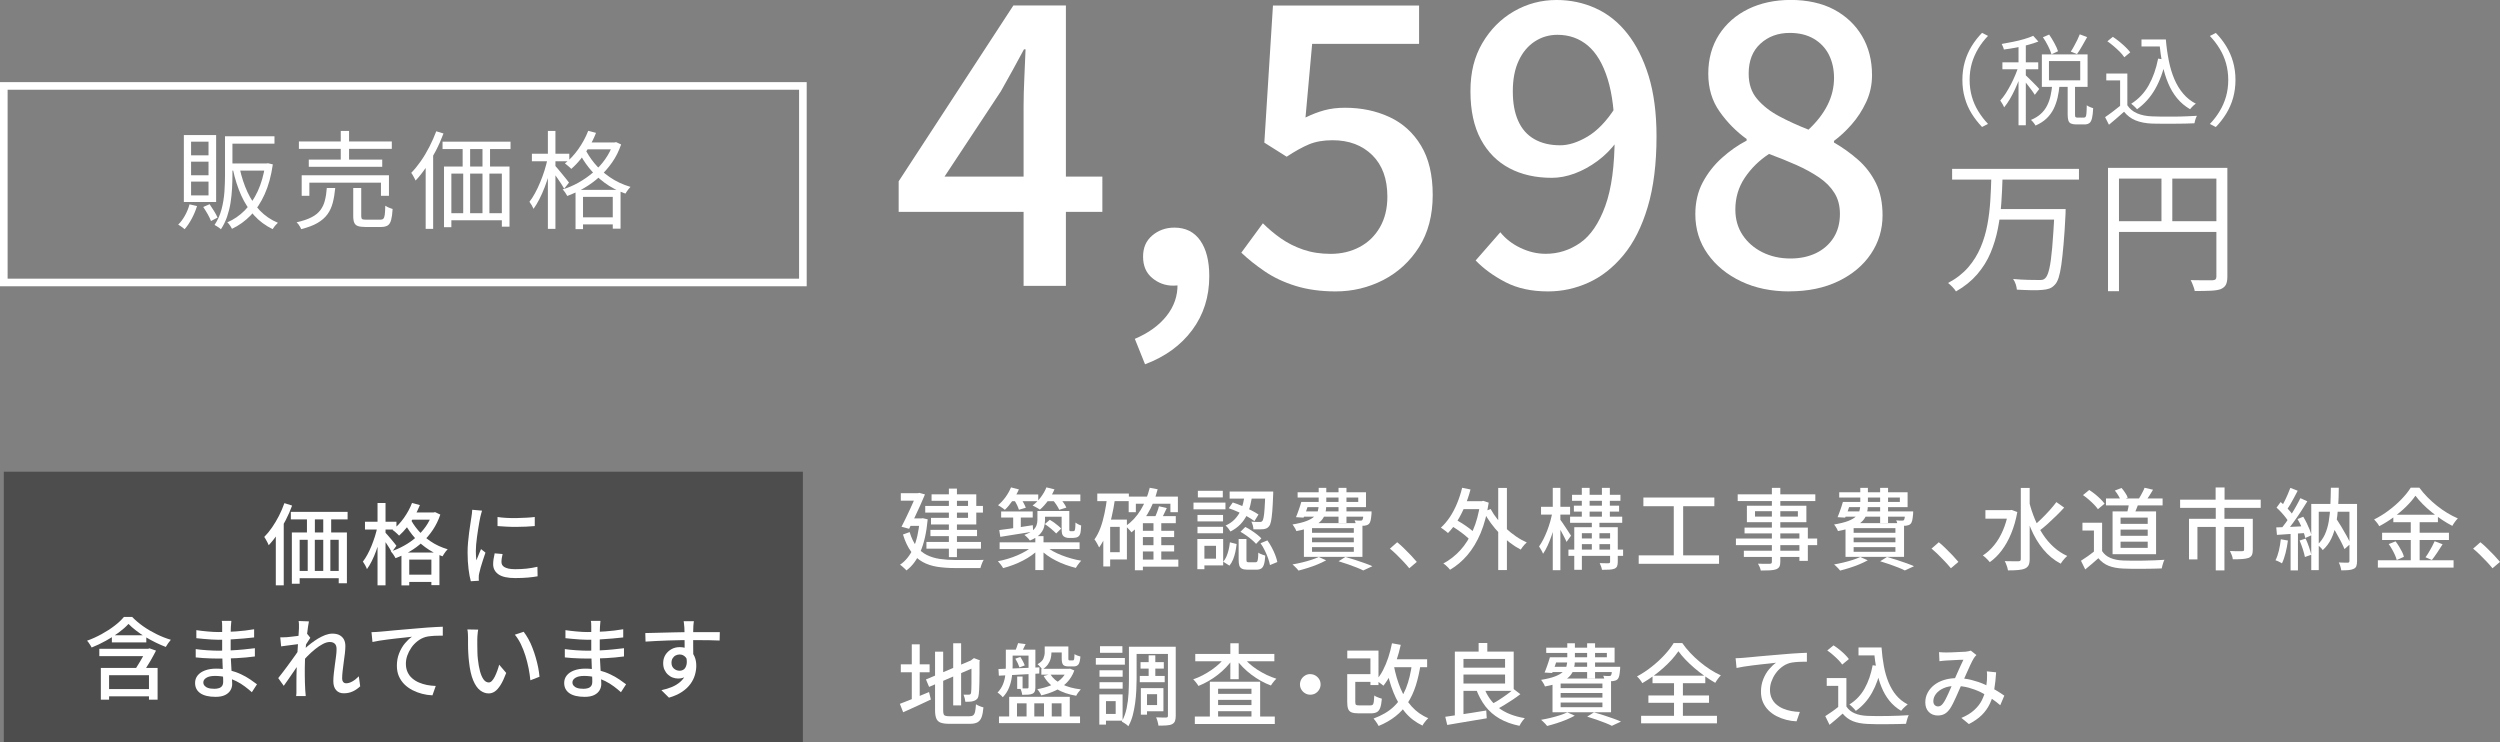 <?xml version="1.0" encoding="UTF-8"?>
<svg id="_レイヤー_2" data-name="レイヤー_2" xmlns="http://www.w3.org/2000/svg" width="394.2" height="117.06" viewBox="0 0 394.2 117.06">
  <rect x="0" y="0" width="394.2" height="117.06" fill="#808080" stroke="none"/>
  <defs>
    <style>
      .cls-1 {
        fill: none;
        stroke: #fff;
        stroke-miterlimit: 10;
        stroke-width: 1.2px;
      }

      .cls-2 {
        fill: #4d4d4d;
      }

      .cls-3 {
        fill: #fff;
      }
    </style>
  </defs>
  <g id="_レイヤー_1-2" data-name="レイヤー_1">
    <g>
      <g>
        <path class="cls-3" d="M145.02,81.74h.27l.22-.03.77.18c-.19,2.07-.57,3.77-1.14,5.08-.57,1.32-1.31,2.31-2.22,2.98-.07-.09-.16-.2-.29-.31-.13-.12-.25-.23-.38-.34-.13-.11-.24-.2-.34-.25.89-.6,1.59-1.47,2.11-2.63.52-1.16.85-2.63,1-4.42v-.25ZM142.04,77.77h3v1.18h-3v-1.18ZM144.56,77.77h.18l.2-.06.91.25c-.21.51-.46,1.08-.74,1.71-.28.63-.57,1.26-.88,1.9-.3.64-.59,1.24-.88,1.81l-1.2-.32c.21-.42.44-.87.67-1.34.23-.47.46-.95.67-1.42.21-.48.42-.92.6-1.33.19-.41.34-.77.46-1.08v-.14ZM143.43,83.89c.28.94.65,1.71,1.11,2.29.46.58.99,1.03,1.6,1.33.61.3,1.29.51,2.04.62.75.11,1.55.17,2.42.17h2.74c.37,0,.72,0,1.04,0,.32,0,.56-.01.73-.02-.07.09-.13.22-.2.38-.07.16-.13.32-.19.48-.06.16-.1.31-.13.43h-4.03c-1.01,0-1.94-.07-2.79-.2-.85-.14-1.62-.39-2.3-.77-.68-.38-1.28-.91-1.8-1.61-.52-.7-.95-1.6-1.29-2.71l1.05-.38ZM143.37,81.74h2.18v1.18h-2.27l.08-1.18ZM145.89,79.78h9.1v1.05h-9.1v-1.05ZM146.08,85.45h8.6v1.06h-8.6v-1.06ZM146.71,83.55h7.35v.99h-7.35v-.99ZM146.88,77.95h7.06v4.75h-7.14v-1.04h5.84v-2.69h-5.75v-1.02ZM149.62,77.04h1.27v10.81h-1.27v-10.81Z"/>
        <path class="cls-3" d="M162.83,86.11l1.01.45c-.33.35-.71.67-1.14.98-.43.31-.9.59-1.4.85-.5.26-1.01.49-1.55.69s-1.06.37-1.58.5c-.09-.17-.22-.36-.38-.57-.16-.21-.31-.39-.44-.52.51-.09,1.03-.22,1.56-.38.53-.16,1.03-.34,1.52-.55s.94-.44,1.35-.68c.42-.24.77-.5,1.06-.77ZM159.41,76.85l1.25.32c-.27.61-.6,1.2-1,1.77s-.8,1.06-1.21,1.45c-.08-.07-.18-.14-.31-.24-.13-.09-.26-.18-.4-.27-.14-.09-.26-.16-.37-.22.42-.34.81-.77,1.18-1.27.36-.5.65-1.02.87-1.55ZM157.56,83.58c.45-.06.96-.12,1.53-.2.57-.08,1.18-.17,1.83-.27.64-.1,1.29-.2,1.93-.3l.06,1.02c-.92.15-1.84.29-2.74.43-.91.14-1.72.27-2.44.39l-.17-1.08ZM157.62,85.52h12.61v1.06h-12.61v-1.06ZM157.86,80.65h4.98v.95h-4.98v-.95ZM159.24,77.97h4.47v1.06h-4.47v-1.06ZM159.76,80.95h1.2v2.81h-1.2v-2.81ZM159.9,78.81l1.04-.28c.16.24.31.51.47.79.15.29.27.53.34.74l-1.09.32c-.06-.21-.16-.47-.3-.76-.14-.29-.3-.56-.46-.81ZM163.58,80.57h1.2v1.44c0,.39-.06.79-.18,1.18-.12.4-.36.77-.7,1.12-.35.35-.85.66-1.51.92-.05-.08-.12-.18-.23-.3-.11-.12-.22-.23-.34-.34-.12-.11-.22-.2-.3-.25.59-.21,1.03-.44,1.32-.69s.49-.53.59-.81c.1-.28.15-.57.15-.86v-1.4ZM165.01,76.85l1.26.31c-.26.62-.6,1.22-1.02,1.79-.42.57-.84,1.04-1.28,1.41-.08-.07-.2-.14-.34-.22-.14-.08-.29-.16-.43-.24s-.28-.14-.38-.19c.46-.35.88-.77,1.27-1.28.39-.51.7-1.04.91-1.59ZM163.25,84.54h1.29v5.35h-1.29v-5.35ZM164.94,86.17c.3.26.66.51,1.08.74s.88.45,1.37.64c.49.19,1,.36,1.53.51s1.05.27,1.56.35c-.08.09-.18.21-.29.34-.11.13-.21.27-.31.41-.09.14-.17.27-.24.39-.51-.13-1.04-.29-1.58-.48-.54-.19-1.05-.41-1.55-.67-.5-.25-.97-.53-1.4-.84-.43-.31-.81-.63-1.14-.97l.97-.42ZM164.04,80.57h3.96v.91h-3.96v-.91ZM164.76,82.63l.77-.67c.21.12.44.27.67.43s.44.33.64.5c.2.16.36.31.48.46l-.78.77c-.2-.21-.46-.46-.8-.74-.34-.28-.66-.53-.98-.74ZM164.79,77.97h5.56v1.06h-5.56v-1.06ZM165.98,78.81l1.08-.31c.21.22.42.48.63.76.21.28.35.54.45.78l-1.12.34c-.09-.21-.24-.47-.43-.76s-.4-.56-.6-.8ZM167.36,80.57h1.25v2.69c0,.12,0,.22,0,.29,0,.07.02.13.04.15.04.04.1.06.2.06h.31s.08,0,.13-.01c.05,0,.08-.02.1-.03.06-.04.1-.14.13-.29.02-.08.03-.22.04-.4s.01-.39.02-.64c.11.09.25.18.42.27s.33.15.48.2c-.02.26-.04.52-.06.78-.02.26-.06.45-.11.56-.08.23-.22.4-.42.49-.08.04-.19.07-.31.09s-.25.04-.37.04h-.67c-.16,0-.32-.02-.47-.07-.15-.05-.28-.12-.38-.21-.11-.1-.19-.24-.23-.41-.04-.17-.06-.46-.06-.86v-2.69Z"/>
        <path class="cls-3" d="M174.57,78.44l1.25.18c-.14,1-.32,1.97-.54,2.91-.22.94-.49,1.82-.81,2.63-.32.82-.71,1.54-1.16,2.16-.05-.1-.11-.24-.2-.4-.09-.16-.18-.32-.27-.48-.09-.16-.18-.28-.27-.38.37-.52.69-1.13.95-1.83s.47-1.46.64-2.28c.17-.82.31-1.65.41-2.51ZM173.02,77.82h4.98v1.2h-4.98v-1.2ZM173.97,81.93h1.08v7.39h-1.08v-7.39ZM174.5,81.93h3.19v6.29h-3.19v-1.15h2.06v-3.99h-2.06v-1.15ZM181.28,76.91l1.26.24c-.38,1.47-.92,2.78-1.62,3.93-.7,1.16-1.53,2.11-2.51,2.86-.06-.08-.14-.19-.25-.31-.11-.12-.23-.25-.35-.37s-.23-.23-.32-.3c.94-.65,1.73-1.5,2.37-2.54.63-1.04,1.11-2.21,1.43-3.51ZM177.97,78.3h7.76v2.46h-1.18v-1.33h-5.45v1.33h-1.13v-2.46ZM180.21,81.38h5.19v1.12h-5.19v7.42h-1.26v-7.38l1.13-1.16h.13ZM179.77,88.24h6.03v1.11h-6.03v-1.11ZM179.78,83.7h5.36v.99h-5.36v-.99ZM179.78,85.97h5.36v.99h-5.36v-.99ZM181.88,82.25h1.23v6.54h-1.23v-6.54ZM182.75,79.83l1.23.28c-.17.36-.34.73-.52,1.09-.18.36-.35.68-.5.95l-.99-.28c.14-.28.29-.62.44-1.01.15-.39.27-.74.34-1.04Z"/>
        <path class="cls-3" d="M188.19,79.25h5.04v1.06h-5.04v-1.06ZM188.8,84.99h1.11v4.76h-1.11v-4.76ZM188.82,81.19h4.03v1.02h-4.03v-1.02ZM188.82,83.07h4.03v1.02h-4.03v-1.02ZM188.88,77.39h3.93v1.04h-3.93v-1.04ZM189.4,84.99h3.47v4.16h-3.47v-1.06h2.34v-2.03h-2.34v-1.06ZM193.93,85.51l1.06.27c-.05.42-.11.84-.2,1.26s-.21.81-.36,1.18c-.15.36-.34.69-.57.97l-.98-.62c.21-.24.38-.53.52-.85.14-.33.25-.68.34-1.06s.15-.76.19-1.14ZM196.26,77.97h1.2c-.07.57-.18,1.13-.31,1.69-.13.56-.32,1.09-.57,1.6-.25.51-.59.99-1,1.42-.42.43-.94.81-1.56,1.13-.08-.14-.19-.3-.34-.49s-.29-.34-.43-.45c.57-.26,1.04-.58,1.4-.95.36-.37.65-.77.87-1.2.21-.43.38-.88.49-1.35.11-.47.2-.93.25-1.4ZM193.75,80.14l.63-.91c.48.15.97.33,1.47.55.5.22.98.45,1.44.68.46.23.84.46,1.15.67l-.64,1.04c-.31-.23-.69-.48-1.14-.73-.45-.25-.93-.49-1.44-.72-.5-.23-.99-.42-1.47-.58ZM193.89,77.5h6.17v1.12h-6.17v-1.12ZM195.31,84.99h1.23v3.25c0,.18.02.29.06.34.04.05.15.08.31.08h1.06c.11,0,.2-.04.25-.1.06-.07.1-.21.13-.43.03-.22.05-.55.06-1,.07.07.18.13.31.19s.27.11.41.16l.38.13c-.04.59-.1,1.04-.2,1.36-.1.32-.24.55-.43.67s-.44.19-.75.19h-1.39c-.38,0-.68-.05-.89-.15-.21-.1-.35-.26-.43-.49-.07-.23-.11-.54-.11-.93v-3.26ZM195.59,83.86l.77-.77c.31.15.62.33.94.54s.62.42.9.64c.28.22.51.43.69.62l-.83.87c-.17-.2-.39-.41-.66-.64-.27-.23-.56-.46-.88-.68-.31-.22-.62-.42-.93-.59ZM199.51,77.5h1.25v.32c0,.08,0,.15-.01.2-.04,1.08-.08,1.96-.14,2.64-.06.68-.12,1.2-.2,1.56-.08.36-.18.62-.31.76-.11.15-.24.26-.38.32-.14.07-.31.11-.5.14-.17.02-.39.03-.68.03s-.59,0-.9-.01c0-.19-.04-.39-.1-.62-.06-.22-.14-.42-.23-.59.28.03.54.04.78.05.24,0,.41,0,.52,0,.2.02.34-.03.43-.15.08-.08.15-.28.21-.59.06-.31.11-.77.15-1.39.05-.62.08-1.44.11-2.46v-.21ZM198.76,85.66l1.08-.45c.25.35.49.73.7,1.13s.4.8.55,1.2c.15.4.26.76.32,1.08l-1.16.48c-.06-.32-.16-.68-.3-1.08s-.32-.81-.52-1.22c-.2-.42-.42-.8-.67-1.14Z"/>
        <path class="cls-3" d="M207.92,87.82l1.19.53c-.38.21-.82.42-1.32.63-.5.21-1.01.39-1.54.56s-1.03.31-1.5.43c-.07-.09-.16-.2-.27-.32-.12-.12-.24-.24-.36-.36s-.23-.22-.32-.29c.49-.08.99-.19,1.5-.31.51-.12,1-.26,1.46-.41.46-.15.85-.3,1.18-.46ZM207.93,76.93h1.2v2.69c0,.48-.06.92-.17,1.34-.11.42-.33.81-.65,1.16-.32.35-.8.66-1.42.93-.62.27-1.45.5-2.48.69-.03-.1-.08-.22-.15-.34-.08-.13-.15-.25-.23-.38s-.16-.23-.23-.32c.91-.15,1.64-.33,2.19-.54s.96-.45,1.24-.71.47-.55.56-.86c.09-.31.14-.64.14-.99v-2.66ZM205.18,79.14h1.25c-.13.43-.28.87-.43,1.32-.16.45-.31.84-.45,1.16l-1.2-.07c.14-.34.29-.72.44-1.16.15-.43.29-.85.4-1.25ZM205.57,79.14h8.6v-.69h-9.56v-.83h10.78v2.34h-9.81v-.83ZM205.2,80.64h10.25v.83h-10.5l.25-.83ZM205.6,82.49h9.23v5.32h-9.23v-5.32ZM206.88,83.28v.73h6.59v-.73h-6.59ZM206.88,84.77v.73h6.59v-.73h-6.59ZM206.88,86.27v.74h6.59v-.74h-6.59ZM211.06,76.93h1.25v5.54h-1.25v-5.54ZM211.08,88.49l1.06-.67c.5.14,1.02.3,1.55.47.53.17,1.03.34,1.5.51.47.17.88.33,1.21.48l-1.44.67c-.29-.15-.64-.31-1.06-.47-.42-.16-.87-.33-1.35-.5s-.98-.33-1.48-.48ZM215.02,80.64h1.25c0,.18-.01.3-.01.38-.04.45-.08.79-.14,1.04-.06.24-.14.42-.27.55-.09.09-.2.16-.33.2s-.26.07-.41.09h-.54c-.23,0-.47,0-.74-.03,0-.11-.03-.25-.08-.41-.04-.16-.1-.3-.16-.41.2.02.38.03.54.04.16,0,.28,0,.36,0,.08,0,.14,0,.18-.01.05,0,.09-.03.13-.07.06-.06.1-.18.13-.36.03-.19.06-.47.09-.85v-.14Z"/>
        <path class="cls-3" d="M222.21,89.6c-.29-.36-.61-.72-.96-1.09-.35-.37-.71-.73-1.06-1.08-.36-.35-.7-.65-1.03-.92l1.15-1.01c.34.27.69.59,1.06.95s.74.73,1.1,1.11c.36.38.67.73.93,1.04l-1.19,1.01Z"/>
        <path class="cls-3" d="M230.54,76.91l1.33.27c-.24.92-.54,1.81-.9,2.66-.36.85-.76,1.63-1.2,2.34s-.93,1.34-1.45,1.87c-.08-.08-.18-.17-.32-.27-.13-.11-.28-.21-.42-.32-.14-.11-.27-.19-.38-.26.52-.48,1-1.04,1.43-1.69.43-.65.81-1.37,1.13-2.16.32-.78.59-1.6.79-2.44ZM233.39,79.03h.24l.24-.06.87.29c-.27,1.82-.7,3.42-1.27,4.79-.58,1.37-1.28,2.53-2.1,3.49-.82.95-1.73,1.72-2.73,2.3-.07-.1-.17-.22-.3-.35s-.26-.25-.39-.37c-.14-.12-.26-.21-.37-.27,1-.53,1.89-1.23,2.68-2.09s1.45-1.91,1.99-3.14c.54-1.23.92-2.66,1.16-4.28v-.29ZM228.71,82.82l.69-.98c.37.21.76.44,1.17.7.41.26.79.53,1.15.8.36.27.65.52.86.76l-.73,1.11c-.21-.23-.48-.49-.83-.78-.35-.29-.73-.57-1.13-.85-.41-.28-.8-.53-1.17-.74ZM230.25,79.03h3.5v1.25h-3.5v-1.25ZM235.05,80.27c.29.54.64,1.07,1.06,1.59.42.52.87,1.01,1.37,1.47.5.46,1.02.88,1.58,1.26.55.38,1.11.69,1.68.94-.1.08-.21.19-.34.33-.12.14-.24.27-.34.41-.11.14-.2.27-.27.39-.58-.3-1.15-.66-1.71-1.09-.56-.43-1.09-.9-1.6-1.42-.5-.52-.97-1.07-1.4-1.66-.43-.59-.81-1.19-1.13-1.81l1.11-.42ZM236.24,76.94h1.37v12.95h-1.37v-12.95Z"/>
        <path class="cls-3" d="M244.81,80.69l.77.27c-.1.55-.23,1.12-.39,1.72-.16.6-.34,1.19-.53,1.76-.2.58-.41,1.12-.64,1.61-.23.49-.46.92-.71,1.27-.07-.18-.16-.38-.29-.6-.13-.22-.24-.41-.34-.56.22-.31.45-.68.67-1.11.22-.43.42-.89.61-1.38.19-.49.35-.99.5-1.5.14-.51.26-1.01.36-1.48ZM242.99,79.91h4.58v1.23h-4.58v-1.23ZM244.84,76.93h1.2v12.98h-1.2v-12.98ZM245.97,81.87c.08.1.21.27.37.51.16.24.34.5.53.79.19.29.36.55.52.79.15.24.26.41.33.51l-.71.98c-.08-.2-.18-.43-.33-.71s-.3-.57-.46-.87c-.16-.3-.31-.58-.46-.83-.15-.26-.27-.46-.36-.62l.57-.55ZM247.31,86.66h8.62v.99h-8.62v-.99ZM247.57,81.47h8.22v.97h-8.22v-.97ZM247.88,78.02h7.63v.95h-7.63v-.95ZM248.17,79.73h7.13v.94h-7.13v-.94ZM248.23,83.13h6.13v.95h-4.93v5.77h-1.2v-6.72ZM248.87,84.9h5.53v.9h-5.53v-.9ZM249.42,76.93h1.23v4.98h-1.23v-4.98ZM251,82.02h1.2v5.07h-1.2v-5.07ZM253.87,83.13h1.22v5.46c0,.3-.04.53-.11.7-.08.17-.21.29-.41.38-.21.08-.48.14-.8.15s-.71.03-1.17.03c-.02-.15-.07-.33-.14-.53-.08-.21-.15-.38-.22-.53.31,0,.6.02.86.02.27,0,.45,0,.54,0,.16,0,.24-.08.24-.22v-5.45ZM252.59,76.93h1.25v4.97h-1.25v-4.97Z"/>
        <path class="cls-3" d="M258.39,87.57h12.67v1.33h-12.67v-1.33ZM259.13,78.45h11.19v1.37h-11.19v-1.37ZM263.92,79.18h1.48v8.92h-1.48v-8.92Z"/>
        <path class="cls-3" d="M273.72,84.92h12.81v1.04h-12.81v-1.04ZM274,77.95h12.24v1.06h-12.24v-1.06ZM274.97,86.84h9.46v.98h-9.46v-.98ZM275.08,83.19h9.98v5.25h-1.33v-4.33h-8.65v-.92ZM275.45,79.74h9.38v2.6h-9.38v-2.6ZM276.73,80.61v.85h6.76v-.85h-6.76ZM279.38,76.93h1.34v11.63c0,.35-.05.62-.15.8-.1.18-.28.31-.52.41-.24.08-.56.14-.94.16-.38.02-.87.03-1.47.03-.03-.16-.09-.34-.17-.55-.09-.21-.18-.38-.27-.53.26,0,.52.02.77.02s.48,0,.67,0c.2,0,.33,0,.41,0,.13,0,.22-.04.27-.08s.07-.14.07-.27v-11.62Z"/>
        <path class="cls-3" d="M293.32,87.82l1.19.53c-.38.21-.82.42-1.32.63-.5.21-1.01.39-1.54.56s-1.03.31-1.5.43c-.07-.09-.16-.2-.27-.32-.12-.12-.24-.24-.36-.36s-.23-.22-.32-.29c.49-.08.99-.19,1.5-.31.51-.12,1-.26,1.46-.41.46-.15.85-.3,1.18-.46ZM293.33,76.93h1.2v2.69c0,.48-.06.92-.17,1.34-.11.42-.33.81-.65,1.16-.32.35-.8.66-1.42.93-.62.27-1.45.5-2.48.69-.03-.1-.08-.22-.15-.34-.08-.13-.15-.25-.23-.38s-.16-.23-.23-.32c.91-.15,1.64-.33,2.19-.54s.96-.45,1.24-.71.47-.55.56-.86c.09-.31.14-.64.14-.99v-2.66ZM290.58,79.14h1.25c-.13.43-.28.87-.43,1.32-.16.45-.31.84-.45,1.16l-1.2-.07c.14-.34.29-.72.44-1.16.15-.43.29-.85.4-1.25ZM290.97,79.14h8.6v-.69h-9.56v-.83h10.78v2.34h-9.81v-.83ZM290.6,80.64h10.25v.83h-10.5l.25-.83ZM291,82.49h9.23v5.32h-9.23v-5.32ZM292.28,83.28v.73h6.59v-.73h-6.59ZM292.28,84.77v.73h6.59v-.73h-6.59ZM292.28,86.27v.74h6.59v-.74h-6.59ZM296.46,76.93h1.25v5.54h-1.25v-5.54ZM296.48,88.49l1.06-.67c.5.14,1.02.3,1.55.47.53.17,1.03.34,1.5.51.47.17.88.33,1.21.48l-1.44.67c-.29-.15-.64-.31-1.06-.47-.42-.16-.87-.33-1.35-.5s-.98-.33-1.48-.48ZM300.42,80.64h1.25c0,.18-.01.3-.01.38-.04.45-.08.79-.14,1.04-.06.24-.14.42-.27.55-.09.09-.2.16-.33.2s-.26.07-.41.09h-.54c-.23,0-.47,0-.74-.03,0-.11-.03-.25-.08-.41-.04-.16-.1-.3-.16-.41.2.02.38.03.54.04.16,0,.28,0,.36,0,.08,0,.14,0,.18-.01.05,0,.09-.03.13-.07.06-.06.1-.18.13-.36.03-.19.06-.47.09-.85v-.14Z"/>
        <path class="cls-3" d="M307.61,89.6c-.29-.36-.61-.72-.96-1.09-.35-.37-.71-.73-1.06-1.08-.36-.35-.7-.65-1.03-.92l1.15-1.01c.34.27.69.59,1.06.95s.74.73,1.1,1.11c.36.38.67.73.93,1.04l-1.19,1.01Z"/>
        <path class="cls-3" d="M316.67,80.44h.28l.24-.04.9.34c-.22,1.24-.55,2.37-.97,3.39-.42,1.02-.92,1.9-1.49,2.66-.57.76-1.2,1.37-1.88,1.85-.08-.1-.18-.22-.31-.36-.13-.14-.27-.27-.41-.4-.14-.13-.27-.22-.38-.29.66-.43,1.26-.97,1.8-1.64.54-.66.99-1.43,1.37-2.31.38-.88.66-1.84.85-2.88v-.31ZM313.06,80.44h4.06v1.34h-4.06v-1.34ZM318.64,76.94h1.4v11.2c0,.43-.06.76-.17.98-.11.22-.3.4-.56.52-.27.12-.62.2-1.06.24-.43.04-.98.06-1.63.06-.02-.14-.06-.3-.11-.48-.06-.18-.12-.35-.19-.53-.07-.18-.14-.33-.22-.45.49,0,.93.02,1.34.02.41,0,.68,0,.82,0,.13,0,.23-.03.29-.08.06-.06.09-.14.09-.27v-11.2ZM319.96,79.13c.23.93.53,1.84.89,2.71.36.87.79,1.68,1.28,2.43.49.75,1.06,1.41,1.7,1.99.64.58,1.35,1.05,2.13,1.4-.11.09-.23.21-.36.35-.13.14-.25.29-.37.44-.12.15-.22.3-.3.43-1.06-.56-1.98-1.32-2.76-2.27-.78-.95-1.43-2.04-1.95-3.28-.53-1.23-.96-2.55-1.31-3.96l1.05-.24ZM324.25,79.17l1.23.87c-.38.42-.8.85-1.26,1.3-.46.45-.92.88-1.37,1.29-.46.41-.89.77-1.29,1.06l-.95-.74c.4-.32.82-.69,1.27-1.13.44-.43.88-.88,1.29-1.34s.78-.9,1.08-1.31Z"/>
        <path class="cls-3" d="M331.46,86.9c.32.49.76.85,1.32,1.08.56.24,1.23.37,2.01.4.4.02.88.03,1.43.03.55,0,1.13,0,1.75-.01.62-.01,1.21-.03,1.79-.05.58-.02,1.09-.05,1.53-.08-.06.1-.11.24-.17.4-.06.16-.11.33-.15.5s-.08.32-.11.46c-.4.02-.87.03-1.39.04-.53,0-1.07.02-1.64.02-.57,0-1.11,0-1.65,0-.53,0-1-.02-1.4-.04-.89-.04-1.65-.18-2.28-.43-.63-.25-1.17-.65-1.63-1.2-.32.29-.65.58-.99.87s-.7.59-1.08.9l-.67-1.37c.33-.21.68-.44,1.06-.71.38-.27.74-.54,1.07-.81h1.2ZM331.46,82.42v5.05h-1.29v-3.82h-1.81v-1.23h3.09ZM328.45,78.06l.98-.8c.3.19.6.41.92.66.31.25.6.51.86.77.26.26.48.5.64.73l-1.05.87c-.15-.22-.35-.47-.61-.73-.26-.27-.54-.53-.84-.79-.3-.26-.6-.5-.9-.7ZM332.07,78.6h8.93v1.09h-8.93v-1.09ZM333.11,80.64h6.86v6.75h-6.86v-6.75ZM333.47,77.35l1.05-.41c.21.23.4.49.59.78.19.28.32.53.39.75l-1.09.46c-.08-.22-.2-.49-.38-.78-.18-.3-.36-.56-.56-.8ZM334.37,81.62v.98h4.28v-.98h-4.28ZM334.37,83.51v.98h4.28v-.98h-4.28ZM334.37,85.41v.98h4.28v-.98h-4.28ZM335.75,79.11l1.5.1c-.12.37-.25.74-.4,1.09-.15.35-.27.66-.39.91l-1.09-.2c.08-.28.15-.6.22-.96.07-.36.13-.67.15-.95ZM338.15,76.91l1.34.31c-.19.32-.38.63-.57.93-.2.3-.38.56-.56.78l-1.11-.28c.1-.16.21-.34.32-.55s.22-.41.33-.62.19-.4.25-.57Z"/>
        <path class="cls-3" d="M343.76,78.79h12.71v1.29h-12.71v-1.29ZM345.16,81.8h9.2v1.29h-7.87v5.12h-1.33v-6.41ZM349.36,76.86h1.41v2.73h-1.41v-2.73ZM349.38,79.99h1.37v9.95h-1.37v-9.95ZM353.85,81.8h1.37v4.86c0,.35-.04.62-.13.83s-.26.36-.53.48c-.27.09-.61.15-1.01.18-.4.03-.9.04-1.48.04-.02-.21-.07-.43-.17-.67-.09-.24-.19-.46-.28-.64.28,0,.55.02.82.03.27,0,.5.01.69,0s.33,0,.41,0c.12,0,.2-.02.25-.06.04-.04.06-.1.06-.2v-4.84Z"/>
        <path class="cls-3" d="M359.64,85.03l1.12.2c-.08.66-.21,1.32-.37,1.96-.16.64-.35,1.19-.57,1.64-.08-.05-.17-.1-.29-.17-.12-.07-.25-.13-.39-.19-.13-.06-.25-.11-.34-.13.22-.43.4-.94.54-1.53.13-.59.24-1.18.3-1.78ZM358.92,83.16c.62-.02,1.37-.05,2.23-.08s1.74-.08,2.64-.13v1.08c-.86.06-1.7.11-2.53.16-.83.05-1.57.1-2.23.15l-.11-1.18ZM358.97,80.04l.64-.88c.26.21.52.45.78.71.26.26.5.51.72.77.22.26.39.49.51.71l-.7,1.01c-.12-.21-.29-.46-.5-.74s-.45-.55-.7-.83-.5-.52-.76-.75ZM362.73,78.55l1.09.5c-.32.53-.67,1.09-1.06,1.68-.39.59-.79,1.16-1.18,1.7-.4.55-.77,1.02-1.13,1.43l-.8-.43c.26-.32.53-.68.82-1.08.29-.41.56-.83.84-1.27.28-.44.53-.88.78-1.32.24-.44.46-.84.64-1.22ZM361.15,76.93l1.15.45c-.18.35-.37.71-.57,1.08-.2.38-.4.74-.6,1.08-.2.34-.39.64-.57.9l-.9-.39c.18-.28.36-.6.54-.97.18-.36.36-.73.52-1.11s.31-.73.42-1.04ZM361.18,83.7h1.16v6.24h-1.16v-6.24ZM362.27,81.84l.91-.36c.19.31.37.64.54.99s.32.7.46,1.03c.13.33.23.63.29.9l-.97.43c-.06-.27-.15-.58-.27-.92-.13-.34-.27-.7-.43-1.06s-.34-.7-.53-1.01ZM362.6,85.23l.95-.31c.19.4.36.84.53,1.32.16.48.29.89.37,1.23l-1.01.36c-.07-.35-.18-.78-.34-1.27-.16-.49-.33-.94-.5-1.34ZM364.45,79.46h6.52v1.23h-5.35v9.21h-1.18v-10.44ZM367.55,76.91h1.23c0,1.06-.04,2.08-.11,3.04-.06.97-.17,1.87-.34,2.71-.16.84-.41,1.6-.74,2.29-.33.69-.78,1.28-1.34,1.79-.05-.08-.12-.18-.22-.29-.1-.11-.21-.22-.32-.31-.11-.1-.21-.18-.3-.23.49-.46.88-1,1.17-1.62.28-.62.49-1.32.62-2.09.13-.77.21-1.6.25-2.48s.07-1.82.08-2.8ZM367.43,82.43l.87-.78c.29.44.58.9.88,1.39.29.49.57.97.83,1.44s.46.88.62,1.25l-.95.85c-.15-.36-.35-.79-.6-1.27s-.52-.97-.81-1.48c-.28-.5-.56-.97-.83-1.4ZM370.46,79.46h1.2v9.03c0,.32-.04.57-.11.77-.07.2-.21.34-.42.43-.21.1-.47.17-.79.2-.32.03-.71.04-1.17.04-.02-.17-.07-.37-.14-.62-.08-.24-.16-.45-.25-.62.32.02.61.03.89.03h.55c.16,0,.24-.08.24-.25v-9.02Z"/>
        <path class="cls-3" d="M380.85,78.19c-.38.55-.87,1.12-1.46,1.7-.59.58-1.25,1.14-1.97,1.67s-1.48,1-2.26,1.41c-.05-.1-.12-.22-.21-.35-.09-.13-.19-.26-.3-.38-.11-.13-.21-.24-.3-.33.8-.4,1.58-.88,2.32-1.44.75-.56,1.42-1.15,2.02-1.78.6-.62,1.07-1.22,1.43-1.79h1.36c.37.51.8,1.01,1.27,1.49.47.48.97.93,1.5,1.35s1.07.8,1.63,1.14,1.12.63,1.67.86c-.16.16-.32.35-.47.56-.15.21-.29.42-.4.62-.54-.28-1.09-.6-1.64-.97-.55-.36-1.08-.76-1.6-1.18-.52-.42-1-.85-1.43-1.29s-.82-.87-1.13-1.3ZM374.94,88.34h11.94v1.16h-11.94v-1.16ZM375.61,84h10.54v1.15h-10.54v-1.15ZM376.65,85.79l1.08-.43c.19.24.37.51.55.8.18.29.34.58.48.86.14.28.24.54.29.78l-1.13.5c-.06-.23-.15-.49-.28-.78s-.28-.59-.45-.89c-.17-.3-.35-.58-.53-.83ZM377.38,81.16h7.03v1.18h-7.03v-1.18ZM380.13,81.62h1.4v7.31h-1.4v-7.31ZM383.89,85.34l1.26.48c-.27.44-.56.88-.86,1.33s-.58.83-.83,1.15l-1.01-.43c.17-.22.34-.48.52-.78.18-.29.35-.59.51-.9.16-.31.3-.59.41-.84Z"/>
        <path class="cls-3" d="M393.01,89.6c-.29-.36-.61-.72-.96-1.09-.35-.37-.71-.73-1.06-1.08-.36-.35-.7-.65-1.03-.92l1.15-1.01c.34.27.69.59,1.06.95s.74.73,1.1,1.11c.36.38.67.73.93,1.04l-1.19,1.01Z"/>
        <path class="cls-3" d="M141.89,110.98c.37-.14.81-.31,1.31-.51.5-.2,1.03-.42,1.6-.65s1.13-.47,1.69-.7l.29,1.18c-.75.36-1.5.71-2.27,1.06s-1.46.67-2.1.95l-.52-1.33ZM142.04,104.75h4.54v1.25h-4.54v-1.25ZM143.77,101.6h1.25v9.18h-1.25v-9.18ZM146,107.14l7.42-3.14.49,1.12-7.41,3.19-.5-1.18ZM147.45,102.76h1.27v9.24c0,.26.02.46.07.6.05.13.15.23.3.27.15.05.38.07.68.07h3.09c.26,0,.46-.05.59-.15s.24-.29.3-.56.11-.66.14-1.18c.15.1.34.2.57.29.23.09.43.16.61.2-.06.65-.15,1.17-.29,1.54s-.35.64-.64.81c-.29.16-.68.24-1.2.24h-3.26c-.57,0-1.02-.06-1.35-.18s-.56-.34-.69-.65c-.13-.31-.2-.75-.2-1.31v-9.23ZM150.3,101.43h1.25v9.8h-1.25v-9.8ZM153.17,104.16h-.11l.27-.21.24-.18.94.35-.06.22c0,.66,0,1.28,0,1.84s-.01,1.07-.02,1.51c0,.44-.02.82-.04,1.12s-.04.53-.06.67c-.03.3-.1.53-.23.69-.13.16-.3.27-.51.34-.19.08-.41.12-.67.13-.26.01-.5.02-.7.02-.02-.18-.06-.38-.11-.59-.06-.22-.12-.4-.18-.54.14,0,.29.01.46.01h.35c.1,0,.18-.02.25-.06s.11-.13.13-.27c.02-.08.03-.26.04-.52,0-.26.02-.6.02-1.03,0-.42,0-.93,0-1.52v-1.97Z"/>
        <path class="cls-3" d="M158.61,102.44h1.06v2.6c0,.5-.04,1.05-.11,1.64-.08.59-.22,1.16-.45,1.73-.22.57-.56,1.08-.99,1.53-.06-.07-.13-.16-.23-.25-.1-.09-.2-.19-.31-.28-.11-.09-.2-.16-.29-.2.39-.41.68-.86.87-1.34.19-.48.31-.97.36-1.46.06-.49.08-.96.08-1.39v-2.59ZM157.44,105.49c.54-.02,1.16-.04,1.86-.07.7-.03,1.44-.06,2.23-.09.78-.03,1.57-.07,2.37-.1l-.03.97c-.77.04-1.53.08-2.3.13-.77.05-1.49.09-2.18.12-.69.03-1.32.06-1.89.09l-.06-1.04ZM157.52,112.97h12.78v1.05h-12.78v-1.05ZM159.12,102.44h3.61v.94h-3.61v-.94ZM159.13,109.87h9.55v3.61h-1.3v-2.58h-1.54v2.58h-1.22v-2.58h-1.53v2.58h-1.22v-2.58h-1.51v2.58h-1.23v-3.61ZM160.54,101.41l1.18.15c-.13.28-.26.54-.38.78-.12.24-.23.46-.34.64l-.99-.17c.09-.21.19-.44.29-.71.1-.27.18-.5.24-.71ZM160.1,103.86l.78-.28c.14.21.28.44.41.69.14.26.23.47.29.65l-.83.32c-.06-.19-.15-.41-.27-.67-.13-.26-.25-.5-.38-.71ZM160.39,106.68h.85v1.95h-.85v-1.95ZM162.18,102.44h1.08v5.92c0,.27-.03.49-.09.64-.06.16-.18.29-.36.38-.17.08-.39.13-.66.15s-.6.03-.98.03c0-.15-.04-.32-.1-.52-.06-.2-.13-.36-.2-.5.25,0,.48.01.69.01h.43c.07,0,.13-.03.15-.06s.04-.08.04-.15v-5.91ZM168.27,105.46h.25l.21-.03.67.29c-.28.77-.68,1.4-1.19,1.92-.51.51-1.11.93-1.79,1.25-.68.32-1.42.57-2.23.76-.04-.1-.09-.21-.17-.34-.08-.12-.15-.24-.23-.36-.08-.12-.16-.21-.23-.28.75-.13,1.43-.32,2.06-.57.63-.25,1.17-.57,1.62-.98.46-.41.8-.91,1.02-1.5v-.15ZM164.74,101.93h1.05v.99c0,.3-.04.61-.12.92-.08.32-.22.62-.43.92s-.5.57-.9.81c-.04-.08-.1-.18-.2-.29-.09-.11-.19-.21-.29-.32-.1-.1-.18-.18-.26-.22.49-.28.81-.58.94-.91.13-.33.2-.64.2-.95v-.97ZM164.2,105.46h4.38v.92h-4.38v-.92ZM165.61,106.31c.4.65,1.02,1.18,1.86,1.59s1.82.67,2.95.8c-.12.12-.25.28-.4.48s-.25.37-.32.53c-1.2-.2-2.24-.56-3.12-1.08-.88-.52-1.55-1.2-2.02-2.04l1.04-.28ZM165.22,101.93h2.77v.95h-2.77v-.95ZM167.4,101.93h1.06v1.9c0,.13.01.21.04.25.03.03.08.05.17.05h.49c.07,0,.11-.02.15-.06.03-.04.06-.13.08-.28.02-.14.03-.36.04-.65.1.07.25.15.43.22s.35.12.5.16c-.05.62-.15,1.03-.31,1.24-.16.21-.41.32-.74.32h-.81c-.42,0-.71-.08-.86-.25-.15-.17-.23-.49-.23-.97v-1.92Z"/>
        <path class="cls-3" d="M172.79,103.75h4.58v1.06h-4.58v-1.06ZM173.34,109.49h1.05v4.76h-1.05v-4.76ZM173.37,105.69h3.65v1.02h-3.65v-1.02ZM173.37,107.57h3.65v1.02h-3.65v-1.02ZM173.45,101.89h3.53v1.04h-3.53v-1.04ZM173.97,109.49h3.04v4.14h-3.04v-1.06h1.95v-2.02h-1.95v-1.06ZM178.02,101.98h1.2v5.12c0,.55-.02,1.15-.05,1.79-.03.64-.09,1.3-.18,1.97s-.22,1.31-.38,1.94c-.17.63-.4,1.2-.69,1.71-.07-.07-.16-.16-.29-.26-.13-.1-.26-.19-.4-.27-.14-.08-.26-.15-.35-.2.35-.63.61-1.34.77-2.11.16-.77.26-1.56.3-2.35s.06-1.53.06-2.21v-5.12ZM178.67,101.98h5.98v1.13h-5.98v-1.13ZM179.72,106.58h3.93v.99h-3.93v-.99ZM179.84,104.41h3.67v1.01h-3.67v-1.01ZM179.89,108.5h.97v4.19h-.97v-4.19ZM180.41,108.5h3.04v3.65h-3.04v-.97h2.04v-1.72h-2.04v-.97ZM181.12,103.33h1.05v3.84h-1.05v-3.84ZM184.16,101.98h1.23v10.88c0,.35-.04.63-.12.84s-.23.36-.44.48c-.21.11-.5.18-.85.2-.35.02-.79.04-1.31.04-.02-.11-.05-.25-.08-.41-.04-.16-.08-.32-.13-.48-.05-.16-.11-.3-.16-.42.34.02.66.03.97.03h.62c.1,0,.17-.03.21-.07s.06-.11.06-.21v-10.88Z"/>
        <path class="cls-3" d="M193.32,103.47l1.09.43c-.31.45-.67.89-1.08,1.32-.41.43-.85.83-1.33,1.2-.48.37-.97.7-1.48.99-.51.29-1.03.54-1.55.75-.09-.16-.22-.34-.38-.55-.16-.21-.31-.37-.45-.49.5-.17.99-.38,1.49-.64s.98-.55,1.44-.87c.46-.32.89-.67,1.27-1.03.39-.36.71-.74.97-1.12ZM188.4,112.98h12.61v1.18h-12.61v-1.18ZM188.47,103.11h12.47v1.16h-12.47v-1.16ZM190.76,107.5h7.94v6.1h-1.37v-5h-5.26v5.05h-1.3v-6.16ZM191.39,109.41h6.62v.95h-6.62v-.95ZM191.39,111.17h6.62v.97h-6.62v-.97ZM194,101.43h1.32v5.67h-1.32v-5.67ZM195.95,103.5c.27.37.6.74.99,1.09.39.35.82.68,1.29.99.47.3.96.58,1.48.83.52.25,1.03.45,1.55.61-.09.08-.19.19-.3.31s-.21.26-.31.39c-.1.13-.18.26-.25.37-.53-.2-1.06-.44-1.58-.73-.52-.29-1.02-.62-1.5-.98-.48-.36-.93-.75-1.34-1.17-.42-.42-.78-.85-1.08-1.3l1.06-.42Z"/>
        <path class="cls-3" d="M206.59,106.3c.31,0,.58.07.83.22.24.14.44.34.59.58.15.24.22.52.22.83,0,.29-.07.56-.22.8-.15.25-.34.45-.58.59-.24.15-.52.22-.83.22-.29,0-.56-.07-.8-.22-.25-.14-.45-.34-.6-.59-.15-.25-.22-.52-.22-.8,0-.31.07-.58.22-.83.14-.24.34-.44.59-.59s.52-.22.81-.22Z"/>
        <path class="cls-3" d="M212.43,102.59h4.93v5.43h-1.27v-4.2h-3.65v-1.23ZM212.43,106.3h1.27v4.4c0,.23.04.38.12.44.08.06.25.09.52.09h1.75c.16,0,.28-.04.36-.11.08-.07.13-.22.17-.45.03-.22.06-.56.08-1.01.09.08.21.15.35.21.14.07.28.12.43.17.15.05.29.1.41.13-.05.61-.13,1.08-.25,1.41-.12.34-.29.57-.52.7-.23.13-.54.2-.93.2h-2c-.46,0-.81-.05-1.07-.15-.26-.1-.44-.28-.54-.54-.1-.26-.15-.62-.15-1.08v-4.41ZM213.14,106.3h3.43v1.22h-3.43v-1.22ZM222.66,104.47l1.36.15c-.19,1.3-.45,2.46-.78,3.49s-.76,1.95-1.28,2.74c-.52.8-1.16,1.5-1.91,2.09-.76.6-1.65,1.11-2.67,1.53-.05-.1-.12-.23-.21-.37-.09-.14-.19-.29-.3-.44-.11-.15-.2-.27-.29-.36,1.31-.48,2.37-1.1,3.19-1.88.82-.78,1.46-1.74,1.92-2.88.46-1.15.78-2.51.98-4.07ZM219.48,101.43l1.39.25c-.19.85-.41,1.67-.68,2.46-.27.79-.57,1.53-.92,2.2-.34.67-.72,1.26-1.13,1.78-.08-.07-.2-.17-.34-.27s-.29-.21-.44-.32-.28-.19-.39-.25c.41-.45.78-.98,1.1-1.6.32-.62.6-1.29.84-2.02.24-.73.43-1.47.58-2.24ZM219.79,105c.25,1.29.6,2.47,1.05,3.56.45,1.08,1.03,2.03,1.75,2.83s1.59,1.43,2.62,1.85c-.09.08-.2.19-.32.33s-.23.28-.34.43-.19.29-.25.41c-1.09-.52-2.01-1.22-2.75-2.11-.74-.88-1.35-1.92-1.83-3.12-.48-1.19-.85-2.52-1.13-3.96l1.2-.22ZM219.23,103.95h5.8v1.25h-5.8v-1.25Z"/>
        <path class="cls-3" d="M227.9,113.02c.53-.08,1.15-.17,1.85-.27.71-.11,1.45-.22,2.25-.34.79-.12,1.58-.25,2.35-.38l.08,1.23c-.73.12-1.47.24-2.21.37-.75.13-1.46.25-2.15.36-.69.11-1.31.22-1.87.32l-.31-1.29ZM229.4,102.74h1.36v10.4l-1.36.1v-10.5ZM230.1,102.74h8.58v6.2h-8.58v-1.16h7.22v-3.88h-7.22v-1.16ZM230.15,105.28h7.7v1.08h-7.7v-1.08ZM233.97,108.32c.47,1.34,1.23,2.43,2.29,3.25,1.06.83,2.45,1.38,4.17,1.67-.09.09-.2.21-.31.36s-.21.29-.31.44c-.09.15-.17.29-.22.41-1.21-.25-2.26-.63-3.14-1.14s-1.62-1.15-2.23-1.93c-.6-.78-1.09-1.7-1.48-2.75l1.23-.31ZM233.15,101.39h1.37v1.96h-1.37v-1.96ZM238.68,108.65l1.05.81c-.37.29-.78.58-1.23.88s-.9.58-1.34.85-.87.5-1.26.69l-.88-.76c.39-.2.81-.43,1.26-.71.45-.28.88-.58,1.31-.89s.79-.6,1.1-.88Z"/>
        <path class="cls-3" d="M247.12,112.32l1.19.53c-.38.21-.82.42-1.32.63-.5.21-1.01.39-1.54.56s-1.03.31-1.5.43c-.07-.09-.16-.2-.27-.32-.12-.12-.24-.24-.36-.36s-.23-.22-.32-.29c.49-.08.99-.19,1.5-.31.51-.12,1-.26,1.46-.41.46-.15.85-.3,1.18-.46ZM247.13,101.43h1.2v2.69c0,.48-.06.92-.17,1.34-.11.42-.33.81-.65,1.16-.32.35-.8.66-1.42.93-.62.27-1.45.5-2.48.69-.03-.1-.08-.22-.15-.34-.08-.13-.15-.25-.23-.38s-.16-.23-.23-.32c.91-.15,1.64-.33,2.19-.54s.96-.45,1.24-.71.47-.55.56-.86c.09-.31.14-.64.14-.99v-2.66ZM244.38,103.64h1.25c-.13.43-.28.87-.43,1.32-.16.45-.31.84-.45,1.16l-1.2-.07c.14-.34.29-.72.44-1.16.15-.43.29-.85.4-1.25ZM244.77,103.64h8.6v-.69h-9.56v-.83h10.78v2.34h-9.81v-.83ZM244.4,105.14h10.25v.83h-10.5l.25-.83ZM244.8,106.99h9.23v5.32h-9.23v-5.32ZM246.08,107.78v.73h6.59v-.73h-6.59ZM246.08,109.27v.73h6.59v-.73h-6.59ZM246.08,110.77v.74h6.59v-.74h-6.59ZM250.26,101.43h1.25v5.54h-1.25v-5.54ZM250.28,112.99l1.06-.67c.5.14,1.02.3,1.55.47.53.17,1.03.34,1.5.51.47.17.88.33,1.21.48l-1.44.67c-.29-.15-.64-.31-1.06-.47-.42-.16-.87-.33-1.35-.5s-.98-.33-1.48-.48ZM254.22,105.14h1.25c0,.18-.01.3-.01.38-.04.45-.08.79-.14,1.04-.06.24-.14.42-.27.55-.09.09-.2.16-.33.2s-.26.07-.41.09h-.54c-.23,0-.47,0-.74-.03,0-.11-.03-.25-.08-.41-.04-.16-.1-.3-.16-.41.2.02.38.03.54.04.16,0,.28,0,.36,0,.08,0,.14,0,.18-.01.05,0,.09-.03.13-.07.06-.06.1-.18.13-.36.03-.19.06-.47.09-.85v-.14Z"/>
        <path class="cls-3" d="M264.65,102.69c-.29.42-.64.86-1.04,1.31-.41.45-.86.9-1.36,1.34s-1.02.87-1.58,1.27-1.12.77-1.71,1.11c-.08-.16-.21-.34-.37-.55s-.32-.38-.47-.51c.8-.43,1.58-.94,2.32-1.53.75-.59,1.42-1.21,2.02-1.86.6-.65,1.08-1.27,1.44-1.87h1.36c.37.53.79,1.05,1.26,1.55.47.5.97.97,1.5,1.41.53.44,1.08.85,1.64,1.21s1.12.67,1.68.92c-.17.17-.33.36-.48.57-.15.21-.29.41-.4.61-.54-.31-1.09-.66-1.64-1.05-.56-.39-1.09-.81-1.61-1.25s-1-.89-1.43-1.34c-.44-.46-.81-.9-1.12-1.33ZM258.77,112.87h11.96v1.19h-11.96v-1.19ZM259.92,109.66h9.56v1.16h-9.56v-1.16ZM260.57,106.54h8.32v1.19h-8.32v-1.19ZM263.96,107.06h1.4v6.47h-1.4v-6.47Z"/>
        <path class="cls-3" d="M273.64,103.79c.27,0,.52-.02.76-.03.23-.01.42-.03.55-.04.25-.02.59-.05,1.01-.09s.91-.09,1.45-.14c.54-.05,1.12-.1,1.74-.15.62-.05,1.25-.11,1.89-.16.5-.05.99-.09,1.46-.12.47-.03.91-.06,1.32-.08.41-.02.78-.04,1.09-.05v1.41c-.25,0-.54,0-.88.01-.33,0-.66.03-.99.06-.33.03-.61.08-.85.14-.47.14-.89.36-1.27.66-.38.3-.71.64-.98,1.04-.27.39-.48.81-.63,1.24s-.22.86-.22,1.28c0,.5.09.95.27,1.33.18.38.42.71.73.97.31.27.66.49,1.06.66s.82.3,1.27.38c.45.08.91.14,1.38.15l-.52,1.48c-.55-.02-1.09-.1-1.63-.24-.54-.14-1.04-.33-1.53-.58-.48-.25-.91-.56-1.27-.92s-.66-.8-.87-1.28-.31-1.04-.31-1.67c0-.7.12-1.35.36-1.95.24-.6.54-1.12.91-1.56.37-.44.74-.79,1.11-1.04-.28.04-.63.08-1.04.12-.41.04-.85.09-1.32.14-.47.05-.95.11-1.42.17s-.93.12-1.35.19c-.42.07-.79.14-1.1.21l-.15-1.54Z"/>
        <path class="cls-3" d="M291.14,111.4c.32.49.76.85,1.32,1.08.56.24,1.23.37,2.01.4.4.02.88.03,1.43.03.55,0,1.13,0,1.75-.01.62-.01,1.21-.03,1.79-.05.58-.02,1.09-.05,1.53-.08-.06.1-.11.24-.17.4-.06.16-.11.33-.15.5s-.08.32-.11.46c-.4.02-.87.03-1.39.04-.53,0-1.07.02-1.64.02-.57,0-1.11,0-1.65,0-.53,0-1-.02-1.4-.04-.89-.04-1.65-.18-2.28-.43-.63-.25-1.17-.65-1.63-1.2-.32.29-.65.58-.99.87s-.7.59-1.08.9l-.67-1.37c.33-.21.68-.44,1.06-.71.38-.27.74-.54,1.07-.81h1.2ZM291.14,106.92v5.05h-1.29v-3.82h-1.81v-1.23h3.09ZM288.13,102.56l.98-.8c.3.19.6.41.92.66.31.25.6.51.86.77.26.26.48.5.64.73l-1.05.87c-.15-.22-.35-.47-.61-.73-.26-.27-.54-.53-.84-.79-.3-.26-.6-.5-.9-.7ZM295.28,104.89l1.36.2c-.32,1.59-.8,2.96-1.46,4.13-.65,1.17-1.5,2.12-2.55,2.87-.07-.09-.16-.2-.28-.33s-.25-.25-.38-.38c-.14-.13-.25-.23-.36-.3,1.01-.62,1.81-1.46,2.4-2.51s1.01-2.28,1.27-3.67ZM293.05,102.09h2.94v1.25h-2.94v-1.25ZM295.27,102.09h1.41c.07,1.04.2,2.02.37,2.95s.42,1.78.74,2.56c.32.77.72,1.46,1.21,2.04.49.59,1.09,1.06,1.81,1.43-.1.07-.22.17-.35.29-.13.12-.26.24-.38.36-.12.13-.22.25-.31.36-.73-.43-1.34-.96-1.85-1.59s-.92-1.35-1.25-2.16c-.33-.81-.58-1.68-.76-2.62-.18-.94-.32-1.94-.4-3h-.25v-.62Z"/>
        <path class="cls-3" d="M305.79,102.83c.19.02.38.03.58.04.2,0,.38.01.52.01.2,0,.43,0,.71-.01.28,0,.57-.02.87-.04.3-.01.58-.03.85-.04.27-.01.48-.03.63-.03.15-.02.29-.04.43-.07s.27-.06.38-.1l.88.7c-.08.08-.16.17-.23.25s-.13.17-.19.27c-.15.24-.33.59-.54,1.04-.21.45-.43.93-.66,1.46-.23.52-.45,1.03-.67,1.51-.14.32-.29.66-.45,1.02-.16.36-.32.73-.48,1.09-.16.36-.32.7-.48,1.01s-.31.58-.46.8c-.26.38-.55.66-.86.83s-.67.25-1.08.25c-.56,0-1.03-.18-1.4-.55-.37-.37-.56-.88-.56-1.52,0-.54.12-1.04.36-1.5.24-.46.58-.87,1.02-1.22.44-.35.96-.62,1.57-.81s1.27-.29,2-.29c.79,0,1.56.09,2.31.28.75.19,1.44.42,2.09.71.64.29,1.23.59,1.76.9s.98.61,1.35.87l-.64,1.51c-.42-.36-.89-.73-1.41-1.08s-1.08-.69-1.68-.98c-.6-.29-1.24-.53-1.9-.71-.67-.18-1.36-.27-2.08-.27s-1.35.12-1.88.36-.92.54-1.19.9c-.27.36-.41.74-.41,1.13,0,.28.07.49.22.63.15.14.32.21.52.21.15,0,.28-.04.41-.11.12-.07.25-.19.38-.37.14-.19.28-.41.41-.67.14-.26.27-.54.41-.85.14-.3.28-.61.41-.93s.26-.62.38-.9c.19-.4.37-.81.55-1.24.18-.42.36-.83.55-1.23.18-.4.35-.75.5-1.06-.14,0-.33,0-.56.01-.23,0-.49.02-.76.04-.27.01-.53.03-.77.04-.24,0-.44.02-.6.03-.15,0-.32.02-.52.04-.2.02-.39.04-.57.07l-.06-1.44ZM314.75,106.01c-.06.99-.16,1.89-.3,2.72s-.37,1.56-.69,2.23c-.31.66-.74,1.26-1.27,1.79-.54.53-1.22,1-2.04,1.42l-1.18-.97c.84-.35,1.52-.77,2.04-1.25.52-.48.92-.99,1.19-1.54.27-.55.47-1.09.58-1.64.11-.55.19-1.05.22-1.52,0-.23.02-.47.02-.72,0-.25,0-.47-.04-.67l1.46.15Z"/>
      </g>
      <rect class="cls-2" x=".6" y="74.38" width="126" height="42.68"/>
      <g>
        <path class="cls-3" d="M44.86,79.34l1.2.38c-.28.77-.62,1.54-1.01,2.3-.39.76-.81,1.48-1.27,2.16-.45.68-.92,1.27-1.41,1.79-.04-.1-.1-.24-.18-.4-.08-.16-.17-.33-.27-.5-.09-.17-.18-.3-.25-.41.43-.43.84-.93,1.23-1.5s.76-1.18,1.09-1.83.62-1.32.85-1.99ZM43.5,83.09l1.23-1.23h.01v10.44h-1.25v-9.21ZM45.86,80.71h8.95v1.19h-8.95v-1.19ZM46.02,83.96h8.68v8.01h-1.29v-6.85h-6.16v6.92h-1.23v-8.08ZM46.58,90.02h7.77v1.15h-7.77v-1.15ZM48.4,80.88h1.25v3.93h-1.25v-3.93ZM48.52,84.8h1.12v6.1h-1.12v-6.1ZM50.97,80.87h1.25v3.95h-1.25v-3.95ZM50.97,84.79h1.12v6.12h-1.12v-6.12Z"/>
        <path class="cls-3" d="M59.51,83.08l.8.27c-.11.56-.25,1.14-.43,1.74s-.36,1.19-.57,1.77-.44,1.12-.69,1.61c-.25.5-.5.92-.76,1.27-.06-.18-.15-.38-.28-.61-.13-.23-.25-.42-.36-.58.24-.31.48-.67.71-1.1.23-.42.45-.88.65-1.38.2-.49.38-1,.54-1.5.16-.51.29-1.01.39-1.49ZM57.55,82.27h4.96v1.23h-4.96v-1.23ZM59.53,79.31h1.26v12.98h-1.26v-12.98ZM60.72,83.93c.08.08.21.22.38.42.17.2.35.41.55.64s.37.45.53.64c.16.2.27.34.33.43l-.74,1.01c-.08-.17-.2-.37-.34-.6-.15-.23-.3-.48-.47-.73s-.33-.49-.48-.71c-.15-.22-.28-.4-.38-.53l.62-.57ZM68.14,80.81h.22l.24-.06.83.39c-.3.88-.69,1.68-1.17,2.4-.48.72-1.03,1.37-1.65,1.94s-1.29,1.07-2.02,1.49c-.72.42-1.47.77-2.23,1.04-.08-.16-.18-.35-.33-.56s-.28-.38-.41-.5c.71-.22,1.4-.52,2.08-.9.68-.37,1.31-.81,1.89-1.32.58-.51,1.09-1.07,1.53-1.69s.78-1.29,1.02-2.02v-.21ZM64.95,79.3l1.26.34c-.25.63-.55,1.25-.9,1.84-.35.59-.73,1.14-1.13,1.65-.41.5-.82.95-1.25,1.33-.07-.08-.17-.18-.29-.29-.12-.11-.25-.22-.38-.34-.13-.11-.25-.2-.36-.27.64-.49,1.24-1.12,1.78-1.88.54-.76.97-1.55,1.29-2.38ZM63.3,87.12h5.99v5.14h-1.27v-4.02h-3.49v4.07h-1.23v-5.19ZM64.63,81.64c.3.64.72,1.29,1.27,1.94.55.65,1.21,1.24,2,1.78s1.68.95,2.69,1.25c-.08.08-.18.19-.29.32-.11.13-.21.27-.29.41s-.17.27-.23.38c-1.02-.36-1.93-.84-2.73-1.44-.8-.59-1.49-1.25-2.05-1.96s-1.01-1.42-1.34-2.12l.98-.56ZM63.82,90.61h4.89v1.15h-4.89v-1.15ZM64.66,80.81h3.84v1.13h-3.84v-1.13Z"/>
        <path class="cls-3" d="M76.01,80.52c-.03.08-.06.19-.1.33-.04.14-.08.27-.11.41-.03.14-.06.25-.08.33-.05.23-.1.52-.16.85-.06.33-.12.69-.18,1.08-.06.39-.12.78-.17,1.18-.05.4-.09.78-.13,1.15-.03.37-.05.71-.05,1.02,0,.24,0,.49.02.73.01.25.04.5.06.76.08-.19.17-.39.25-.6s.17-.42.25-.62c.08-.21.16-.39.24-.56l.7.56c-.12.35-.25.73-.39,1.15-.14.42-.26.82-.37,1.2s-.18.68-.23.92c-.02.09-.04.2-.06.33s-.02.23-.01.31c0,.07,0,.15,0,.25,0,.1.01.19.02.27l-1.27.08c-.14-.49-.26-1.12-.36-1.92s-.15-1.66-.15-2.6c0-.52.02-1.05.07-1.59s.1-1.06.17-1.56c.07-.5.13-.97.2-1.39.07-.42.12-.77.16-1.05.03-.18.05-.37.08-.57.02-.21.04-.4.05-.59l1.55.14ZM79.25,87.35c-.06.24-.1.46-.13.66-.03.2-.05.39-.05.59,0,.16.03.31.1.45s.19.26.35.36c.16.1.39.18.67.25.28.06.64.09,1.06.09.63,0,1.23-.03,1.79-.09.55-.06,1.12-.16,1.7-.29l.03,1.5c-.44.08-.95.15-1.53.2-.58.05-1.25.08-2.01.08-1.18,0-2.06-.19-2.62-.58-.56-.39-.85-.92-.85-1.6,0-.25.02-.52.06-.79s.1-.59.18-.93l1.26.11ZM78.45,81.52c.41.07.88.11,1.39.14.52.03,1.05.04,1.6.03s1.08-.03,1.58-.06c.5-.03.94-.06,1.3-.11v1.43c-.4.04-.85.07-1.36.09s-1.02.04-1.56.04-1.06-.01-1.58-.04-.97-.05-1.37-.09v-1.43Z"/>
        <path class="cls-3" d="M20.26,98.38c-.41.45-.92.9-1.54,1.36-.62.46-1.29.89-2.02,1.29-.73.41-1.48.76-2.25,1.07-.05-.11-.11-.23-.2-.36-.08-.13-.17-.25-.26-.39-.09-.13-.18-.24-.27-.32.78-.28,1.55-.63,2.3-1.04.75-.41,1.43-.85,2.04-1.32.62-.47,1.11-.94,1.48-1.39h1.3c.52.54,1.12,1.04,1.79,1.51s1.38.87,2.11,1.23c.74.36,1.47.65,2.2.86-.14.16-.28.34-.43.55s-.27.4-.37.58c-.5-.19-1.03-.42-1.58-.69s-1.09-.56-1.62-.88c-.53-.32-1.02-.65-1.48-1.01-.46-.35-.87-.71-1.21-1.06ZM15.66,102.3h7.91v1.16h-7.91v-1.16ZM15.9,105.32h8.95v5h-1.36v-3.85h-6.29v3.85h-1.3v-5ZM16.6,108.65h7.36v1.15h-7.36v-1.15ZM17.64,100.17h5.43v1.12h-5.43v-1.12ZM23.15,102.3h.21l.22-.07,1.02.36c-.26.52-.56,1.06-.88,1.62-.33.56-.65,1.08-.97,1.57l-1.29-.45c.21-.32.41-.65.62-1.01.21-.35.41-.7.59-1.03.19-.33.34-.61.46-.85v-.15Z"/>
        <path class="cls-3" d="M36.48,97.93c0,.13-.02.27-.04.43s-.03.33-.04.52c0,.16-.02.39-.02.69,0,.3,0,.63-.01.99,0,.36,0,.72,0,1.08v.99c0,.43.01.89.04,1.39.02.5.05.99.08,1.48.03.49.05.93.08,1.34.02.41.04.75.04,1.01,0,.35-.09.69-.27.99-.18.31-.46.56-.84.75-.38.19-.88.29-1.5.29-1.05,0-1.86-.19-2.41-.57-.55-.38-.83-.92-.83-1.62,0-.45.13-.84.4-1.18s.65-.6,1.15-.79c.5-.19,1.09-.29,1.78-.29.75,0,1.45.08,2.11.25s1.26.38,1.81.64,1.03.53,1.45.82.77.54,1.06.76l-.81,1.25c-.33-.3-.7-.6-1.11-.91-.41-.31-.86-.59-1.36-.84-.5-.25-1.02-.45-1.58-.6-.56-.15-1.14-.22-1.76-.22s-1.05.1-1.37.3-.47.44-.47.72c0,.2.06.37.19.52s.31.28.57.36c.25.09.58.13.98.13.26,0,.5-.03.71-.1.21-.06.38-.18.5-.34.12-.16.18-.39.18-.69,0-.24,0-.57-.03-.98-.02-.41-.04-.86-.05-1.34-.01-.48-.03-.95-.05-1.4s-.03-.84-.03-1.15,0-.67,0-1.02c0-.35,0-.7,0-1.04v-1.76c0-.12,0-.27-.01-.46,0-.18-.03-.32-.06-.43h1.5ZM30.87,102.35c.23.04.5.07.81.1.31.03.62.06.95.08.33.02.64.04.93.05s.55.02.76.02c.76,0,1.47-.02,2.13-.05.67-.03,1.31-.08,1.93-.14.62-.06,1.22-.13,1.81-.2v1.3c-.49.06-.96.12-1.41.16s-.92.08-1.38.1c-.46.03-.95.05-1.46.06s-1.06.01-1.66.01c-.29,0-.64,0-1.05-.02-.41-.01-.83-.04-1.25-.06-.42-.03-.79-.06-1.12-.1v-1.32ZM30.94,99.36c.23.04.51.07.82.11.31.04.63.07.97.1.33.03.65.06.94.07.3.01.56.02.78.02.92,0,1.85-.03,2.79-.1.93-.06,1.88-.18,2.83-.34v1.29c-.5.06-1.06.11-1.68.17-.62.06-1.26.1-1.93.14-.67.04-1.33.06-1.99.06-.31,0-.68-.01-1.11-.04-.43-.03-.87-.06-1.29-.1-.43-.04-.8-.07-1.11-.11v-1.27Z"/>
        <path class="cls-3" d="M47.28,101.53c-.12.02-.3.04-.53.07-.23.03-.49.06-.77.1-.28.04-.56.07-.85.11-.28.04-.55.07-.8.11l-.14-1.43c.18,0,.34.01.5,0,.16,0,.34-.01.55-.02.21-.02.46-.04.75-.08s.6-.07.92-.11.62-.09.9-.14.5-.1.66-.16l.46.59c-.08.11-.17.25-.27.41-.11.16-.21.33-.32.5s-.2.32-.27.45l-.6,2.23c-.16.24-.35.53-.58.87s-.47.69-.72,1.06-.5.73-.75,1.09c-.25.36-.47.68-.68.96l-.87-1.22c.17-.21.37-.48.61-.78s.49-.63.74-.98c.26-.35.51-.69.76-1.04.25-.35.48-.66.69-.96.21-.29.37-.54.49-.73l.04-.57.1-.32ZM47.14,99.05c0-.18,0-.36,0-.56,0-.2-.02-.39-.05-.57l1.62.06c-.04.2-.09.5-.15.9-.06.4-.12.87-.18,1.4-.06.53-.11,1.09-.16,1.68-.05.59-.09,1.17-.12,1.75-.03.58-.04,1.12-.04,1.61v1.16c0,.37,0,.75.02,1.12.01.37.03.77.05,1.2,0,.12.02.27.04.46.01.18.03.35.04.5h-1.51c.02-.15.03-.31.04-.49,0-.18,0-.32,0-.43,0-.45,0-.86,0-1.23,0-.37,0-.75.01-1.15,0-.4.02-.87.04-1.41,0-.21,0-.49.03-.84.02-.34.04-.73.07-1.15.03-.42.06-.84.08-1.27.03-.43.05-.83.08-1.22s.04-.71.06-.98c.02-.27.03-.45.03-.53ZM56.81,108.2c-.36.35-.75.62-1.18.82-.43.2-.91.3-1.43.3-.5,0-.89-.16-1.19-.49-.3-.33-.45-.8-.45-1.43,0-.38.03-.8.08-1.25.05-.45.11-.9.17-1.37s.13-.9.18-1.32c.06-.42.08-.79.08-1.12,0-.38-.09-.66-.28-.84-.19-.18-.45-.27-.78-.27s-.69.1-1.09.31c-.4.21-.81.48-1.23.82s-.83.71-1.22,1.11c-.39.4-.74.79-1.05,1.17v-1.72c.18-.19.4-.41.68-.67.28-.26.58-.52.93-.79.35-.27.71-.52,1.1-.76.39-.23.78-.42,1.16-.57.39-.14.76-.22,1.11-.22.47,0,.85.08,1.16.25.3.17.53.4.68.69s.22.64.22,1.03c0,.35-.03.74-.08,1.18-.05.44-.11.9-.18,1.36s-.12.92-.17,1.36c-.05.44-.08.85-.08,1.21,0,.21.05.38.16.53.11.15.27.22.48.22.31,0,.63-.1.97-.29s.68-.46,1.02-.81l.21,1.53Z"/>
        <path class="cls-3" d="M58.55,99.68c.27,0,.52-.02.76-.03.23-.01.42-.03.55-.04.25-.02.59-.05,1.01-.09s.91-.09,1.45-.14,1.12-.1,1.74-.15c.62-.05,1.25-.1,1.89-.16.5-.05.99-.09,1.46-.12s.91-.06,1.32-.08c.41-.02.78-.04,1.09-.05v1.41c-.25,0-.54,0-.88.01-.33,0-.66.03-.99.06-.33.03-.61.07-.85.14-.47.14-.89.36-1.27.66-.38.3-.71.64-.98,1.04s-.48.81-.63,1.24c-.15.43-.22.86-.22,1.28,0,.5.09.95.27,1.33.18.38.42.71.73.97.31.27.66.49,1.06.66.4.17.82.3,1.27.39.45.08.91.14,1.38.15l-.52,1.48c-.55-.02-1.09-.1-1.63-.24-.54-.14-1.04-.33-1.53-.58-.48-.25-.91-.56-1.27-.92-.37-.37-.66-.8-.87-1.28s-.31-1.04-.31-1.67c0-.7.12-1.35.36-1.95s.54-1.12.91-1.56c.37-.44.74-.79,1.11-1.04-.28.04-.63.08-1.04.12-.41.04-.85.09-1.32.14s-.95.11-1.42.17c-.48.06-.93.12-1.35.19-.42.07-.79.14-1.1.21l-.15-1.54Z"/>
        <path class="cls-3" d="M75.4,99.26c-.03.13-.05.29-.07.48-.02.19-.04.37-.05.56-.01.19-.02.35-.02.48,0,.29,0,.61,0,.97,0,.35.01.72.02,1.08,0,.37.03.74.07,1.1.08.74.19,1.38.34,1.93s.34.98.57,1.29c.23.31.5.46.81.46.18,0,.34-.08.5-.25.16-.17.31-.39.45-.67.14-.28.27-.59.39-.92.12-.33.22-.65.3-.96l1.11,1.3c-.3.79-.59,1.43-.89,1.9s-.59.81-.9,1.02c-.31.21-.63.31-.98.31-.47,0-.91-.16-1.34-.48-.42-.32-.79-.85-1.1-1.59-.31-.74-.53-1.72-.66-2.95-.05-.41-.08-.85-.11-1.33s-.04-.93-.04-1.36c0-.43,0-.78,0-1.06,0-.18,0-.39-.02-.65-.01-.26-.04-.48-.09-.67l1.71.03ZM82.57,99.61c.25.33.5.71.74,1.14s.46.9.65,1.41c.2.5.37,1.02.52,1.54.15.52.28,1.04.38,1.55s.17,1,.21,1.46l-1.44.56c-.06-.61-.15-1.24-.28-1.9-.13-.66-.3-1.32-.5-1.97s-.45-1.26-.72-1.83c-.28-.57-.59-1.07-.95-1.49l1.39-.46Z"/>
        <path class="cls-3" d="M94.68,97.93c0,.13-.02.27-.04.43s-.03.33-.04.52c0,.16-.02.39-.02.69,0,.3,0,.63-.01.99,0,.36,0,.72,0,1.08v.99c0,.43.01.89.04,1.39.02.5.05.99.08,1.48.03.49.05.93.08,1.34.02.41.04.75.04,1.01,0,.35-.09.69-.27.99-.18.31-.46.56-.84.75-.38.19-.88.29-1.5.29-1.05,0-1.86-.19-2.41-.57-.55-.38-.83-.92-.83-1.62,0-.45.13-.84.4-1.18s.65-.6,1.15-.79c.5-.19,1.09-.29,1.78-.29.75,0,1.45.08,2.11.25s1.26.38,1.81.64,1.03.53,1.45.82.77.54,1.06.76l-.81,1.25c-.33-.3-.7-.6-1.11-.91-.41-.31-.86-.59-1.36-.84-.5-.25-1.02-.45-1.58-.6-.56-.15-1.14-.22-1.76-.22s-1.05.1-1.37.3-.47.44-.47.72c0,.2.06.37.19.52s.31.28.57.36c.25.09.58.13.98.13.26,0,.5-.03.71-.1.21-.06.38-.18.5-.34.12-.16.18-.39.18-.69,0-.24,0-.57-.03-.98-.02-.41-.04-.86-.05-1.34-.01-.48-.03-.95-.05-1.4s-.03-.84-.03-1.15,0-.67,0-1.02c0-.35,0-.7,0-1.04v-1.76c0-.12,0-.27-.01-.46,0-.18-.03-.32-.06-.43h1.5ZM89.07,102.35c.23.04.5.07.81.1.31.03.62.06.95.08.33.02.64.04.93.05s.55.02.76.02c.76,0,1.47-.02,2.13-.05.67-.03,1.31-.08,1.93-.14.62-.06,1.22-.13,1.81-.2v1.3c-.49.06-.96.12-1.41.16s-.92.08-1.38.1c-.46.03-.95.05-1.46.06s-1.06.01-1.66.01c-.29,0-.64,0-1.05-.02-.41-.01-.83-.04-1.25-.06-.42-.03-.79-.06-1.12-.1v-1.32ZM89.14,99.36c.23.04.51.07.82.11.31.04.63.07.97.1.33.03.65.06.94.07.3.01.56.02.78.02.92,0,1.85-.03,2.79-.1.93-.06,1.88-.18,2.83-.34v1.29c-.5.06-1.06.11-1.68.17-.62.06-1.26.1-1.93.14-.67.04-1.33.06-1.99.06-.31,0-.68-.01-1.11-.04-.43-.03-.87-.06-1.29-.1-.43-.04-.8-.07-1.11-.11v-1.27Z"/>
        <path class="cls-3" d="M101.75,99.82c.4,0,.85-.02,1.35-.03.5,0,1.03-.02,1.59-.04.56-.01,1.12-.03,1.67-.04.55-.01,1.08-.02,1.59-.03s.95,0,1.34,0h4.21l-.03,1.32c-.4-.02-.94-.04-1.63-.05-.69-.01-1.55-.02-2.58-.02-.62,0-1.25,0-1.9.01s-1.31.03-1.97.05c-.66.02-1.29.05-1.9.08s-1.18.06-1.7.1l-.04-1.34ZM109.2,103.91c0,.69-.09,1.26-.27,1.72s-.44.79-.78,1.02c-.34.23-.74.34-1.22.34-.29,0-.57-.05-.85-.15s-.53-.26-.76-.47c-.23-.21-.41-.47-.55-.77-.14-.3-.2-.65-.2-1.04,0-.49.12-.93.36-1.31.24-.38.56-.67.95-.89s.83-.32,1.29-.32c.58,0,1.06.13,1.45.39s.68.61.88,1.06.29.94.29,1.5c0,.46-.07.93-.21,1.42-.14.49-.37.96-.7,1.42-.33.46-.77.88-1.32,1.25-.56.38-1.25.69-2.08.93l-1.19-1.18c.62-.13,1.19-.31,1.69-.52s.94-.49,1.3-.81c.36-.32.65-.7.85-1.15.2-.44.3-.96.3-1.55s-.12-.97-.37-1.22c-.25-.25-.55-.38-.9-.38-.21,0-.42.05-.62.15-.2.1-.35.25-.48.45-.12.2-.18.43-.18.71,0,.39.13.7.39.92.26.22.55.33.89.33.27,0,.5-.08.69-.23.19-.15.32-.4.4-.73.08-.33.06-.75-.06-1.27l.99.36ZM109.41,97.96c0,.06-.02.15-.04.29s-.03.28-.04.42c0,.14-.01.24-.01.31,0,.18-.02.42-.02.73,0,.31,0,.66,0,1.03s0,.75,0,1.13c0,.38,0,.73.01,1.06,0,.33,0,.61,0,.83l-1.36-.56v-.64c0-.27,0-.59,0-.94s0-.7-.01-1.04c0-.35,0-.66-.01-.95,0-.29-.01-.51-.02-.66-.02-.22-.04-.43-.06-.63-.02-.2-.04-.33-.05-.39h1.61Z"/>
      </g>
      <g>
        <g>
          <path class="cls-3" d="M29.88,32.22l1.19.27c-.21.68-.49,1.35-.84,2-.35.65-.72,1.2-1.12,1.65-.07-.07-.16-.15-.29-.24s-.25-.18-.38-.27-.24-.15-.34-.21c.4-.4.76-.88,1.07-1.44.31-.56.55-1.14.71-1.75ZM28.99,21.3h5.09v10.55h-5.09v-10.55ZM30.13,22.34v2.15h2.75v-2.15h-2.75ZM30.13,25.49v2.15h2.75v-2.15h-2.75ZM30.13,28.63v2.18h2.75v-2.18h-2.75ZM32.04,32.64l1.01-.44c.24.34.47.7.71,1.09.24.39.42.73.55,1.02l-1.04.54c-.11-.3-.29-.66-.52-1.08-.24-.41-.47-.79-.71-1.14ZM35.47,21.49h1.18v6.12c0,.65-.02,1.35-.06,2.1-.04.75-.12,1.51-.24,2.27s-.31,1.5-.55,2.21c-.25.71-.57,1.37-.97,1.97-.07-.08-.16-.16-.29-.25-.12-.09-.25-.17-.38-.25-.13-.08-.24-.14-.33-.19.5-.75.87-1.58,1.11-2.49s.38-1.83.45-2.76c.06-.93.09-1.8.09-2.62v-6.12ZM41.82,25.77h.22l.22-.03.76.18c-.26,1.81-.69,3.39-1.29,4.71-.6,1.33-1.33,2.44-2.2,3.33-.87.89-1.85,1.6-2.95,2.12-.04-.1-.11-.22-.19-.34-.08-.13-.17-.25-.26-.38-.09-.12-.19-.22-.29-.3,1.01-.43,1.92-1.05,2.73-1.86.81-.82,1.5-1.83,2.06-3.03.56-1.2.96-2.6,1.19-4.17v-.22ZM35.87,21.49h7.41v1.16h-7.41v-1.16ZM36.16,25.77h6v1.13h-6v-1.13ZM37.79,26.53c.29,1.35.7,2.6,1.22,3.73.52,1.13,1.18,2.11,1.97,2.94.8.83,1.74,1.47,2.84,1.93-.08.08-.17.18-.29.29s-.21.24-.3.36c-.09.12-.17.24-.24.35-1.13-.55-2.11-1.27-2.92-2.17s-1.5-1.95-2.04-3.16c-.54-1.21-.98-2.56-1.3-4.07l1.06-.22Z"/>
          <path class="cls-3" d="M51.55,29.64h1.31c-.08.86-.21,1.64-.39,2.33-.18.69-.46,1.3-.84,1.82-.38.53-.91.98-1.57,1.37-.67.39-1.53.71-2.58.97-.03-.11-.09-.24-.17-.37-.08-.13-.17-.27-.26-.4-.1-.13-.19-.23-.28-.31.96-.21,1.75-.48,2.35-.79.61-.31,1.07-.69,1.4-1.13.33-.44.57-.95.71-1.53.15-.58.25-1.23.3-1.96ZM47.13,22.31h14.65v1.16h-14.65v-1.16ZM47.57,27.64h13.76v3.23h-1.26v-2.07h-11.29v2.07h-1.21v-3.23ZM48.69,25.17h11.58v1.13h-11.58v-1.13ZM53.73,20.65h1.31v5.11h-1.31v-5.11ZM55.7,29.64h1.26v4.45c0,.23.05.39.14.45.1.07.31.1.65.1h2.23c.2,0,.36-.05.46-.15.11-.1.18-.31.23-.62.04-.31.07-.79.08-1.43.1.07.22.13.35.2.13.07.27.13.42.18s.27.09.39.13c-.04.76-.13,1.35-.24,1.76-.12.41-.3.7-.55.85-.25.15-.59.23-1.02.23h-2.47c-.51,0-.91-.05-1.18-.14s-.47-.27-.58-.51c-.11-.25-.17-.59-.17-1.02v-4.47Z"/>
          <path class="cls-3" d="M68.79,20.7l1.14.35c-.35.93-.75,1.85-1.22,2.75s-.97,1.75-1.5,2.55c-.54.8-1.1,1.51-1.68,2.12-.03-.09-.09-.21-.18-.37-.08-.16-.17-.31-.26-.47s-.17-.28-.25-.37c.53-.54,1.03-1.16,1.52-1.86s.94-1.46,1.35-2.26c.41-.8.77-1.62,1.08-2.44ZM67.12,25.05l1.16-1.18.02.02v12.2h-1.18v-11.04ZM69.78,22.34h10.72v1.16h-10.72v-1.16ZM70.01,26.26h10.33v9.48h-1.21v-8.37h-7.96v8.45h-1.16v-9.56ZM70.55,33.62h9.46v1.11h-9.46v-1.11ZM72.95,22.53h1.18v4.54h-1.18v-4.54ZM73.04,27.03h1.09v7.43h-1.09v-7.43ZM76.08,22.51h1.19v4.54h-1.19v-4.54ZM76.08,27.03h1.09v7.41h-1.09v-7.41Z"/>
          <path class="cls-3" d="M86.34,25l.81.27c-.13.67-.31,1.37-.53,2.09-.22.72-.46,1.43-.72,2.12-.26.69-.55,1.33-.85,1.92-.3.59-.61,1.1-.92,1.53-.07-.17-.17-.36-.29-.57-.13-.21-.25-.39-.36-.54.3-.38.6-.83.88-1.36.29-.53.56-1.1.81-1.71.26-.62.49-1.24.69-1.88.2-.64.36-1.26.49-1.86ZM83.87,24.24h5.9v1.19h-5.9v-1.19ZM86.39,20.65h1.19v15.44h-1.19v-15.44ZM87.52,26.11c.1.11.25.29.46.53.21.24.43.51.66.8.24.29.45.56.66.81.2.25.34.43.42.54l-.76.96c-.1-.18-.24-.41-.42-.69-.18-.28-.38-.57-.59-.88-.21-.31-.41-.6-.6-.86-.19-.27-.35-.48-.47-.62l.64-.57ZM96.69,22.46h.22l.24-.05.79.37c-.36,1.04-.83,1.99-1.43,2.84s-1.27,1.62-2.02,2.29c-.75.68-1.56,1.26-2.42,1.76-.86.49-1.74.9-2.62,1.23-.08-.16-.19-.34-.33-.54-.14-.2-.27-.36-.4-.49.84-.26,1.67-.61,2.49-1.07s1.58-.99,2.3-1.6c.72-.61,1.35-1.3,1.89-2.06.54-.76.97-1.59,1.29-2.49v-.2ZM92.77,20.63l1.21.32c-.29.75-.64,1.47-1.06,2.17-.41.69-.86,1.34-1.34,1.94-.48.6-.98,1.12-1.5,1.57-.07-.08-.16-.17-.29-.28s-.25-.21-.38-.32-.24-.19-.33-.26c.77-.6,1.48-1.36,2.12-2.27.64-.91,1.16-1.86,1.55-2.87ZM90.76,29.94h7.09v6.12h-1.23v-5.02h-4.69v5.09h-1.18v-6.18ZM91.26,34.27h6.01v1.11h-6.01v-1.11ZM92.19,23.34c.36.78.87,1.58,1.52,2.38s1.46,1.53,2.42,2.2c.96.67,2.05,1.18,3.29,1.55-.09.09-.19.2-.29.32s-.19.25-.28.38-.16.25-.23.36c-1.24-.44-2.35-1.01-3.31-1.73-.96-.72-1.78-1.5-2.45-2.35s-1.2-1.69-1.58-2.52l.91-.59ZM92.29,22.46h4.74v1.09h-4.74v-1.09Z"/>
        </g>
        <g>
          <g>
            <path class="cls-3" d="M309.43,12.6c0-1.02.13-1.97.38-2.85.25-.88.62-1.71,1.08-2.47.47-.76,1.01-1.46,1.64-2.1l.94.48c-.59.61-1.11,1.28-1.54,2s-.77,1.49-1.01,2.31c-.23.82-.35,1.69-.35,2.63s.12,1.8.35,2.62c.23.82.57,1.59,1.01,2.31.44.72.95,1.39,1.54,2.01l-.94.48c-.62-.65-1.17-1.35-1.64-2.11s-.83-1.58-1.08-2.47c-.26-.89-.38-1.84-.38-2.85Z"/>
            <path class="cls-3" d="M318.34,10.25l.73.31c-.16.55-.35,1.12-.58,1.71-.23.59-.48,1.17-.74,1.75-.26.58-.55,1.12-.84,1.62-.3.5-.6.93-.9,1.29-.06-.16-.15-.34-.27-.55-.12-.21-.23-.38-.34-.53.29-.31.58-.69.86-1.12.28-.44.55-.91.82-1.42.26-.51.51-1.03.72-1.55.22-.52.4-1.03.53-1.51ZM320.6,5.65l.81.9c-.48.19-1.02.36-1.64.53s-1.25.31-1.9.43c-.65.12-1.28.22-1.9.3-.02-.12-.07-.27-.14-.44-.07-.17-.14-.32-.2-.44.58-.1,1.18-.22,1.8-.34.62-.12,1.2-.27,1.75-.43.55-.16,1.02-.33,1.4-.51ZM315.74,9.83h5.65v1.09h-5.65v-1.09ZM318.28,6.72h1.15v13.03h-1.15V6.72ZM319.37,11.83c.1.09.26.24.46.44.2.2.42.42.66.65.24.23.46.46.65.66.19.21.33.36.41.45l-.7.92c-.09-.16-.23-.35-.4-.59s-.36-.49-.57-.76c-.21-.27-.41-.52-.59-.75-.19-.23-.34-.41-.47-.55l.55-.48ZM323.58,13.42h1.17c-.06.69-.17,1.35-.31,1.98-.15.63-.36,1.23-.63,1.78-.28.55-.64,1.05-1.1,1.49-.46.44-1.04.82-1.75,1.13-.07-.14-.18-.29-.32-.47-.14-.18-.27-.32-.4-.42.65-.27,1.17-.6,1.58-.98.41-.38.73-.81.97-1.29.24-.48.42-.99.54-1.54.12-.55.21-1.11.26-1.69ZM321.96,8.58h7.21v5.12h-7.21v-5.12ZM322.13,5.87l.98-.42c.29.42.57.87.83,1.36.27.49.46.92.57,1.27l-1.03.48c-.1-.36-.28-.8-.54-1.31-.25-.51-.53-.97-.82-1.39ZM323.08,9.63v3.04h4.93v-3.04h-4.93ZM326.05,13.28h1.14v4.79c0,.2.02.32.06.38.04.06.15.09.31.09h1.05c.11,0,.2-.04.26-.13.06-.09.1-.27.12-.55.03-.28.04-.7.05-1.26.07.06.17.12.29.18.12.06.25.11.38.16.13.05.25.09.34.12-.03.68-.09,1.2-.18,1.57-.09.37-.22.63-.41.77s-.43.22-.74.22h-1.34c-.35,0-.63-.05-.83-.14s-.33-.25-.41-.48c-.07-.22-.11-.53-.11-.91v-4.79ZM327.93,5.41l1.17.44c-.25.46-.52.93-.8,1.42s-.55.91-.8,1.26l-.98-.39c.17-.25.34-.53.51-.85s.35-.64.51-.97.29-.63.4-.91Z"/>
            <path class="cls-3" d="M335.44,16.6c.38.57.89,1,1.56,1.28.67.28,1.45.44,2.36.47.43.02.94.03,1.55.04.61,0,1.25,0,1.92,0s1.32-.03,1.94-.05,1.17-.05,1.64-.08c-.05.08-.1.2-.16.34-.05.15-.1.29-.14.44-.04.15-.07.28-.09.4-.43.02-.93.04-1.51.05-.58.01-1.19.02-1.81.02-.62,0-1.23,0-1.82,0-.59,0-1.09-.01-1.52-.02-1.02-.04-1.89-.21-2.61-.5-.72-.29-1.33-.75-1.83-1.37-.37.33-.76.67-1.15,1.01s-.81.68-1.23,1.04l-.61-1.2c.37-.25.78-.54,1.21-.87s.85-.66,1.26-.99h1.06ZM335.44,11.59v5.52h-1.14v-4.43h-2.18v-1.09h3.32ZM332.29,6.51l.86-.7c.34.22.69.47,1.04.76.35.29.68.57.98.87.3.29.54.56.73.81l-.94.78c-.16-.25-.38-.52-.68-.83-.3-.3-.62-.6-.97-.9-.35-.3-.69-.56-1.02-.79ZM340.29,9.24l1.2.19c-.36,1.77-.92,3.3-1.66,4.6-.74,1.3-1.7,2.37-2.86,3.2-.05-.07-.13-.16-.24-.27-.11-.11-.23-.22-.35-.33-.12-.11-.23-.2-.33-.27,1.15-.73,2.07-1.69,2.75-2.9.68-1.21,1.18-2.61,1.49-4.21ZM337.67,6.22h3.28v1.11h-3.28v-1.11ZM340.23,6.22h1.28c.1,1.19.26,2.31.47,3.36.21,1.06.5,2.02.87,2.89.37.87.83,1.63,1.39,2.29.56.66,1.22,1.19,2,1.59-.09.05-.2.13-.31.23-.11.1-.23.21-.33.33-.11.11-.2.22-.27.31-.79-.46-1.47-1.03-2.04-1.72-.57-.69-1.04-1.48-1.41-2.37-.38-.89-.67-1.87-.89-2.93-.22-1.07-.38-2.2-.5-3.41h-.25v-.56Z"/>
            <path class="cls-3" d="M352.49,12.6c0,1.01-.13,1.96-.38,2.85s-.62,1.71-1.08,2.47c-.47.76-1.01,1.46-1.64,2.11l-.94-.48c.59-.62,1.11-1.29,1.54-2.01.44-.72.77-1.49,1.01-2.31.23-.82.35-1.7.35-2.62s-.12-1.81-.35-2.63c-.23-.82-.57-1.59-1.01-2.31-.44-.72-.95-1.39-1.54-2l.94-.48c.62.63,1.17,1.33,1.64,2.1.47.76.83,1.59,1.08,2.47s.38,1.84.38,2.85Z"/>
            <path class="cls-3" d="M313.98,28h1.78c-.03,1.29-.1,2.62-.19,3.98s-.28,2.71-.54,4.05c-.26,1.34-.65,2.62-1.16,3.84s-1.22,2.35-2.11,3.39c-.89,1.03-2,1.93-3.34,2.69-.14-.23-.33-.46-.57-.71s-.47-.45-.68-.62c1.29-.68,2.35-1.51,3.18-2.47.83-.96,1.48-2.02,1.96-3.16.48-1.14.83-2.33,1.06-3.57.23-1.24.38-2.49.46-3.75.08-1.26.13-2.48.16-3.67ZM307.81,26.63h20v1.69h-20v-1.69ZM314.94,32.97h9.6v1.66h-9.6v-1.66ZM323.95,32.97h1.76c0,.21,0,.39-.01.52s-.01.24-.01.32c-.09,1.85-.19,3.43-.31,4.72-.11,1.29-.23,2.37-.35,3.23-.12.86-.27,1.54-.43,2.04-.17.5-.36.87-.59,1.09-.26.29-.54.49-.84.6-.3.11-.68.19-1.12.22-.43.05-1.01.06-1.74.05s-1.5-.05-2.29-.09c-.02-.26-.08-.54-.18-.85-.11-.31-.24-.59-.41-.83.85.08,1.65.12,2.39.14s1.27.02,1.57.02c.27.02.49,0,.66-.03s.31-.12.43-.24c.26-.23.47-.72.65-1.48s.33-1.88.46-3.35c.13-1.47.25-3.39.38-5.75v-.32Z"/>
            <path class="cls-3" d="M332.38,26.47h17.88v1.69h-16.14v17.76h-1.73v-19.45ZM333.34,34.88h16.96v1.69h-16.96v-1.69ZM340.82,27.31h1.71v8.41h-1.71v-8.41ZM349.48,26.47h1.73v17.15c0,.55-.08.97-.23,1.27-.15.3-.43.53-.82.7-.38.14-.9.22-1.56.25s-1.51.05-2.54.05c-.02-.15-.06-.33-.14-.55s-.16-.42-.24-.63c-.08-.21-.17-.38-.26-.54.52.01,1.01.02,1.49.02h2c.21-.02.36-.06.44-.15.08-.08.13-.22.13-.42v-17.15Z"/>
          </g>
          <g>
            <path class="cls-3" d="M161.4,45.09v-28.41c0-1.24.04-2.73.12-4.48.08-1.75.14-3.22.19-4.42h-.25c-.58,1.07-1.16,2.15-1.76,3.24-.6,1.09-1.23,2.21-1.88,3.37l-8.89,13.46h24.89v5.56h-32.12v-4.82L159.79.86h8.28v44.22h-6.67Z"/>
            <path class="cls-3" d="M180.55,57.44l-1.61-4.01c2.14-.91,3.81-2.11,5-3.61,1.19-1.5,1.77-3.18,1.73-5.03l-.49-5.68,2.96,4.69c-.41.45-.89.77-1.42.96-.54.19-1.11.28-1.73.28-1.24,0-2.34-.4-3.3-1.2-.97-.8-1.45-1.92-1.45-3.37s.48-2.51,1.45-3.34c.97-.82,2.13-1.24,3.49-1.24,1.77,0,3.13.68,4.08,2.04s1.42,3.23,1.42,5.62c0,3.25-.9,6.08-2.69,8.49-1.79,2.41-4.27,4.21-7.44,5.4Z"/>
            <path class="cls-3" d="M210.62,45.95c-2.35,0-4.45-.29-6.3-.86s-3.48-1.34-4.88-2.29c-1.4-.95-2.64-1.94-3.71-2.96l3.4-4.63c.87.86,1.81,1.66,2.84,2.38,1.03.72,2.19,1.31,3.49,1.76,1.3.45,2.75.68,4.35.68,1.69,0,3.21-.36,4.57-1.08,1.36-.72,2.43-1.76,3.21-3.12s1.17-2.96,1.17-4.82c0-2.8-.79-4.98-2.38-6.55-1.59-1.56-3.67-2.35-6.27-2.35-1.44,0-2.68.22-3.71.65-1.03.43-2.2,1.08-3.52,1.95l-3.52-2.22,1.36-21.62h23.04v6.05h-16.86l-1.05,11.61c.99-.49,1.98-.87,2.96-1.14.99-.27,2.08-.4,3.27-.4,2.55,0,4.88.48,6.98,1.45,2.1.97,3.77,2.47,5,4.51,1.24,2.04,1.85,4.64,1.85,7.81s-.72,5.95-2.16,8.21c-1.44,2.27-3.33,3.99-5.65,5.19-2.33,1.19-4.83,1.79-7.5,1.79Z"/>
            <path class="cls-3" d="M244.1,45.95c-2.59,0-4.83-.48-6.7-1.45-1.87-.97-3.45-2.11-4.72-3.43l3.89-4.45c.82,1.03,1.88,1.85,3.18,2.47,1.3.62,2.62.93,3.98.93,1.98,0,3.79-.58,5.44-1.73,1.65-1.15,2.96-3.09,3.95-5.81s1.48-6.38,1.48-10.99c0-3.66-.37-6.68-1.11-9.05-.74-2.37-1.78-4.12-3.12-5.25-1.34-1.13-2.93-1.7-4.79-1.7-1.32,0-2.51.35-3.58,1.05-1.07.7-1.92,1.71-2.53,3.03-.62,1.32-.93,2.92-.93,4.82s.28,3.36.83,4.63c.56,1.28,1.4,2.25,2.53,2.9,1.13.66,2.5.99,4.11.99,1.32,0,2.75-.45,4.29-1.36,1.54-.91,3-2.41,4.35-4.51l.31,5.25c-.87,1.19-1.88,2.22-3.06,3.09s-2.38,1.52-3.61,1.98c-1.24.45-2.43.68-3.58.68-2.55,0-4.79-.5-6.7-1.51-1.91-1.01-3.42-2.52-4.51-4.54-1.09-2.02-1.64-4.55-1.64-7.6s.63-5.46,1.88-7.6c1.26-2.14,2.91-3.81,4.97-5,2.06-1.19,4.3-1.79,6.73-1.79,2.18,0,4.23.43,6.15,1.3,1.92.86,3.58,2.19,5,3.98,1.42,1.79,2.54,4.03,3.37,6.7.82,2.68,1.24,5.85,1.24,9.51,0,4.32-.46,8.04-1.39,11.15-.93,3.11-2.2,5.64-3.83,7.6-1.63,1.96-3.46,3.4-5.5,4.32-2.04.93-4.17,1.39-6.39,1.39Z"/>
            <path class="cls-3" d="M282.15,45.95c-2.84,0-5.37-.52-7.6-1.58-2.22-1.05-3.98-2.49-5.28-4.32-1.3-1.83-1.95-3.92-1.95-6.27,0-1.89.39-3.57,1.17-5.03.78-1.46,1.79-2.75,3.03-3.86s2.53-2.02,3.89-2.72v-.25c-1.65-1.19-3.07-2.63-4.26-4.32-1.2-1.69-1.79-3.68-1.79-5.99s.57-4.4,1.7-6.15c1.13-1.75,2.68-3.1,4.63-4.05,1.96-.95,4.19-1.42,6.7-1.42s4.9.5,6.79,1.51c1.89,1.01,3.37,2.4,4.42,4.17,1.05,1.77,1.58,3.83,1.58,6.18,0,1.52-.31,2.94-.93,4.26-.62,1.32-1.38,2.49-2.29,3.52-.91,1.03-1.83,1.89-2.78,2.59v.25c1.36.78,2.62,1.69,3.8,2.72,1.17,1.03,2.11,2.25,2.81,3.67.7,1.42,1.05,3.12,1.05,5.1,0,2.22-.61,4.24-1.82,6.05-1.21,1.81-2.92,3.25-5.13,4.32-2.2,1.07-4.79,1.61-7.75,1.61ZM282.33,40.76c1.52,0,2.87-.29,4.05-.86,1.17-.58,2.09-1.39,2.75-2.44.66-1.05.99-2.29.99-3.74,0-1.28-.29-2.38-.87-3.3-.58-.93-1.38-1.74-2.41-2.44-1.03-.7-2.21-1.35-3.55-1.95-1.34-.6-2.79-1.18-4.35-1.76-1.57,1.03-2.84,2.29-3.83,3.77-.99,1.48-1.48,3.15-1.48,5,0,1.52.38,2.86,1.14,4.01.76,1.15,1.8,2.06,3.12,2.72,1.32.66,2.8.99,4.45.99ZM285.17,20.44c1.32-1.24,2.32-2.53,3-3.89.68-1.36,1.02-2.78,1.02-4.26,0-1.36-.27-2.57-.8-3.64-.54-1.07-1.33-1.91-2.38-2.53-1.05-.62-2.32-.93-3.8-.93-1.85,0-3.4.57-4.63,1.7-1.24,1.13-1.85,2.71-1.85,4.73,0,1.61.44,2.93,1.33,3.98.88,1.05,2.04,1.96,3.46,2.72,1.42.76,2.97,1.47,4.66,2.13Z"/>
          </g>
        </g>
      </g>
      <rect class="cls-1" x=".6" y="13.55" width="126" height="30.99"/>
    </g>
  </g>
</svg>